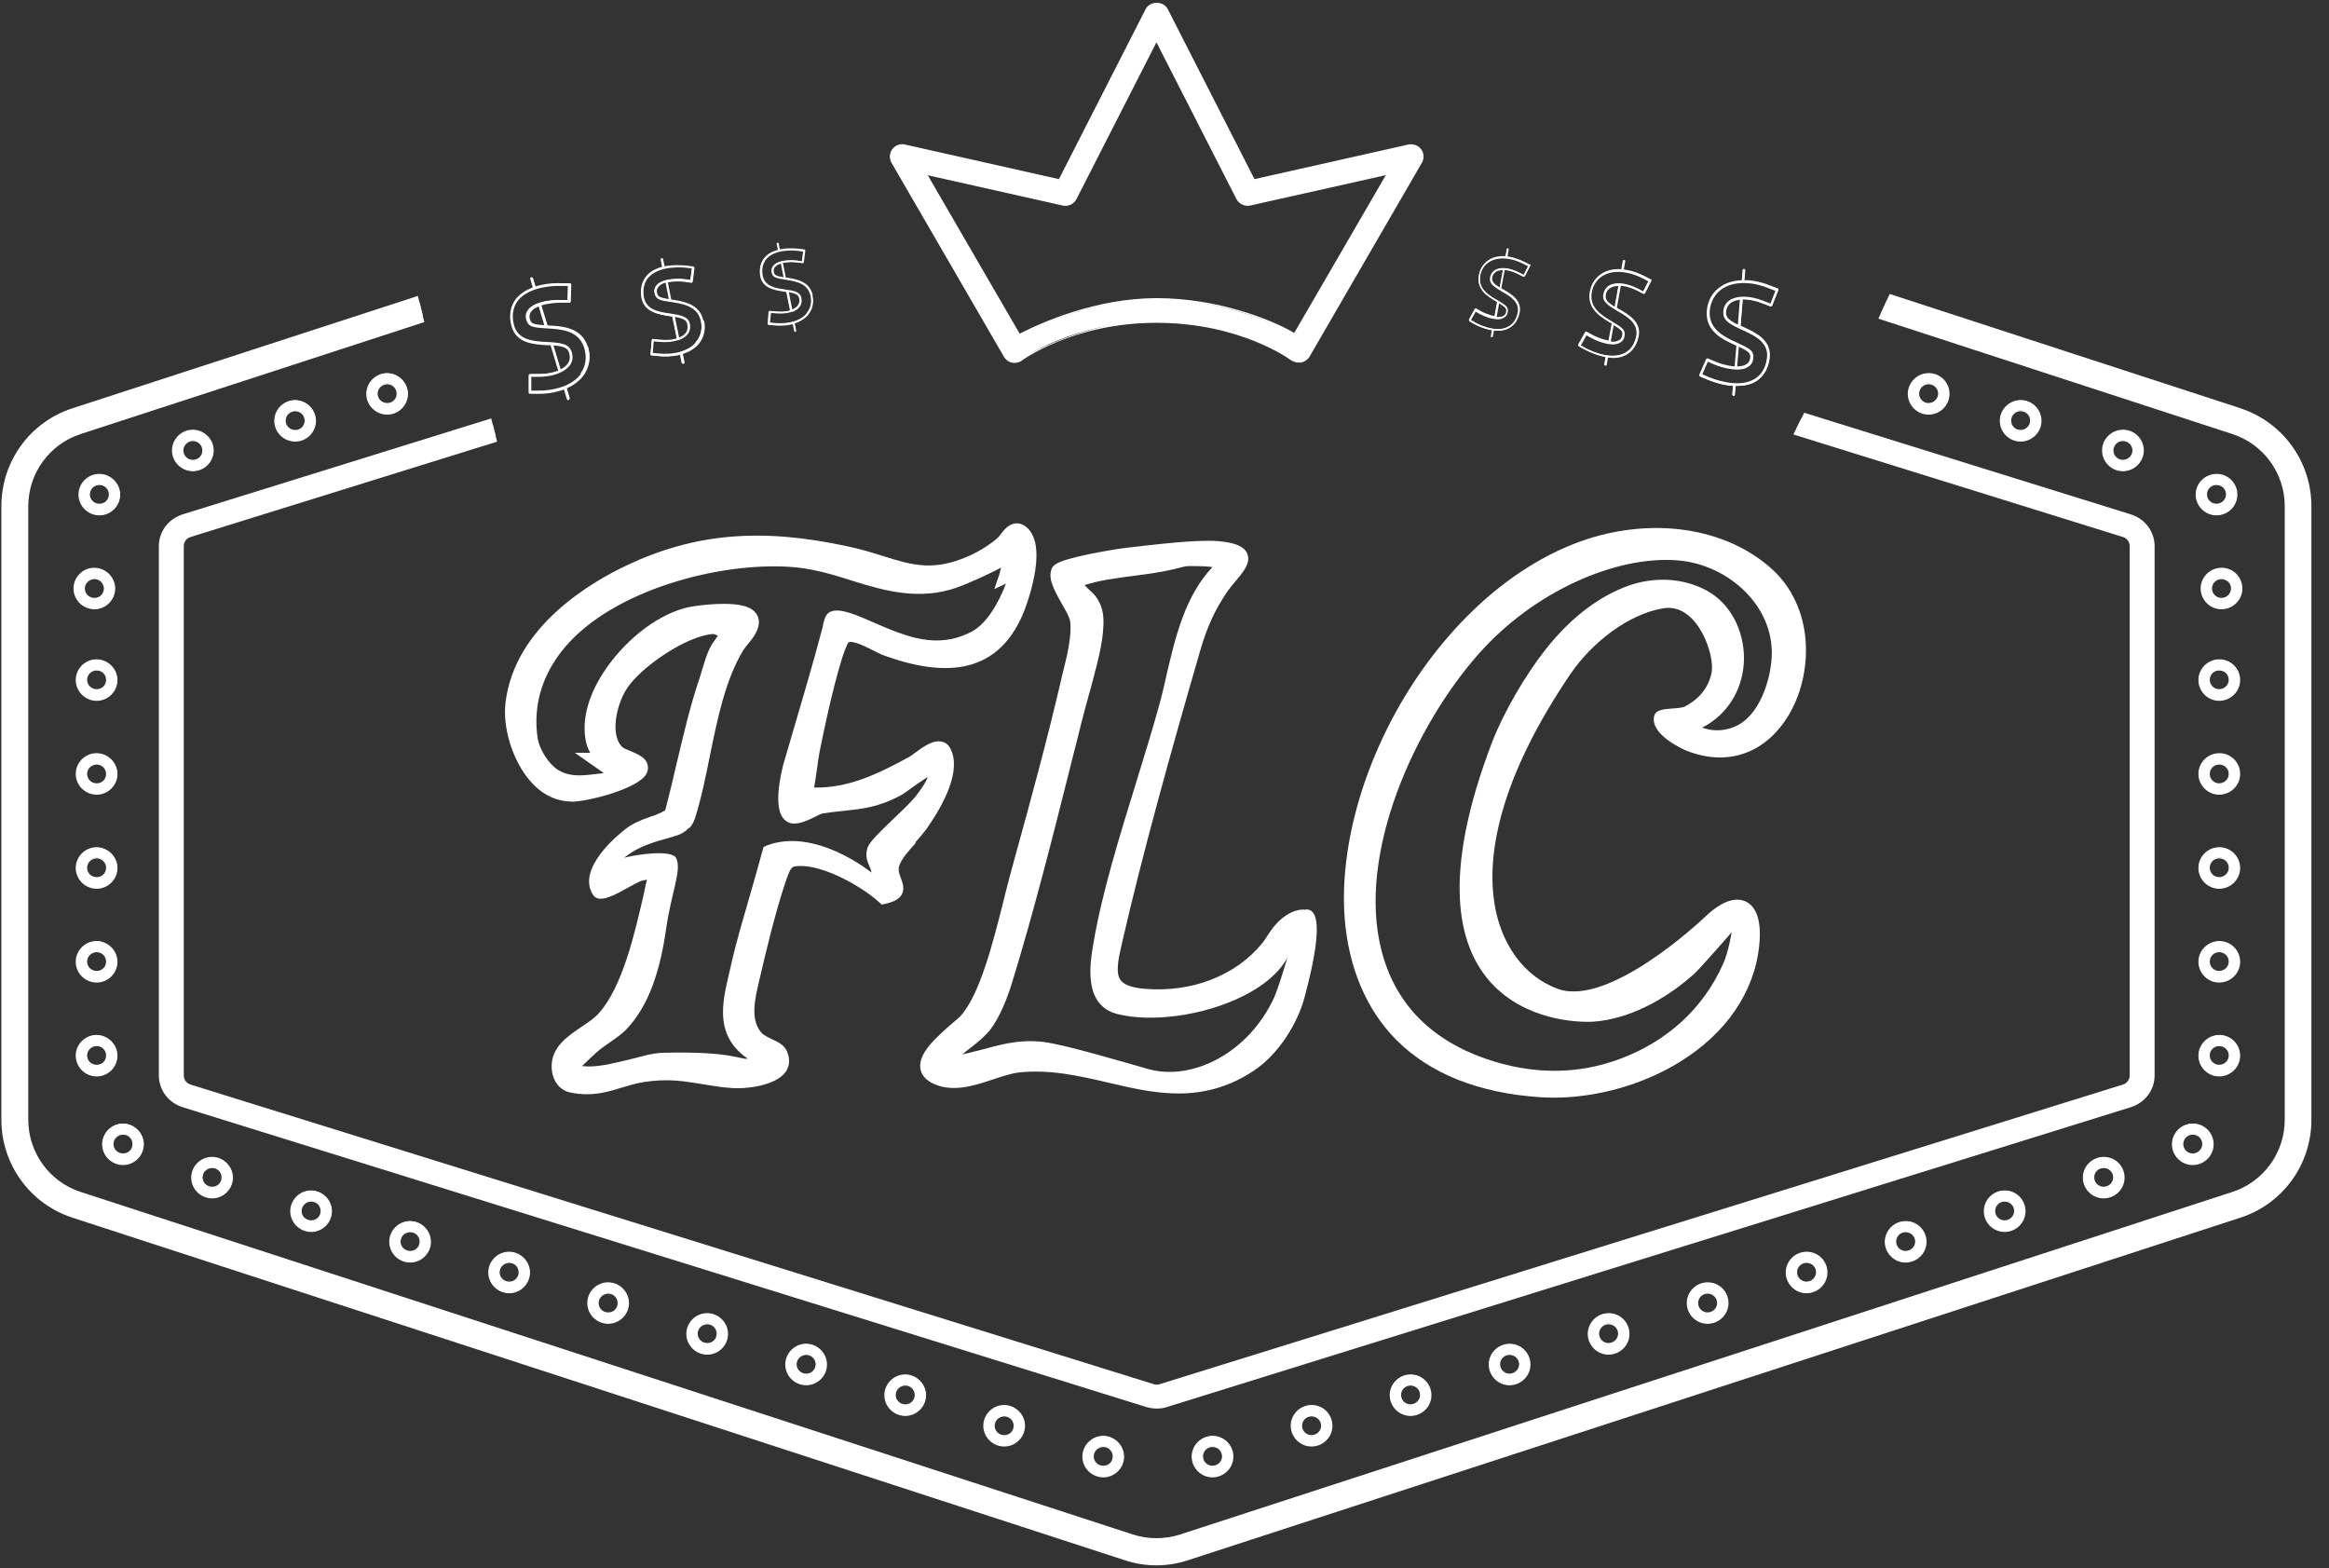 <svg width="101" height="68" viewBox="0 0 101 68" fill="none" xmlns="http://www.w3.org/2000/svg">
<rect x="0" y="0" width="101" height="68" fill="#333333" stroke="none"/>
<path d="M39.684 36.539C39.866 36.336 40.038 36.132 40.177 35.95C40.926 34.879 41.708 33.413 41.215 32.46C41.108 32.256 40.959 32.181 40.841 32.16C40.466 32.074 40.048 32.374 39.684 32.642C39.577 32.727 39.47 32.802 39.406 32.834C38.089 33.552 36.793 34.183 35.305 34.151C35.348 33.894 35.391 33.637 35.423 33.391C35.466 33.081 35.508 32.759 35.573 32.449C35.937 30.639 36.451 28.487 36.772 27.888C36.868 27.706 37.543 28.038 37.853 28.198C38.035 28.294 38.217 28.38 38.367 28.434C41.483 29.558 43.464 28.916 44.428 26.463C44.588 26.046 44.803 25.361 44.899 24.707C45.027 23.819 44.899 23.198 44.535 22.877C44.374 22.737 44.214 22.684 44.042 22.695C43.742 22.727 43.539 22.973 43.389 23.176C43.336 23.251 43.271 23.326 43.228 23.358C42.897 23.637 42.5 23.883 42.115 24.065C40.509 24.804 39.577 24.515 38.282 24.108C37.832 23.969 37.329 23.808 36.751 23.69C32.992 22.877 30.133 23.123 27.178 24.515C25.754 25.189 22.317 27.106 21.921 30.479C21.792 31.56 22.231 32.984 22.981 33.852C23.505 34.462 24.084 34.73 24.769 34.762C25.401 34.783 27.735 34.205 28.045 33.53C28.131 33.348 28.099 33.198 28.067 33.102C27.96 32.824 27.638 32.695 27.339 32.567C27.199 32.513 27.017 32.438 26.964 32.374C26.45 31.817 26.75 30.554 27.157 29.901C27.735 28.958 29.78 27.556 30.936 27.491C30.958 27.491 31.011 27.513 31.054 27.534C31.076 27.534 31.108 27.556 31.129 27.566C31.108 27.599 31.086 27.631 31.065 27.663C30.958 27.813 30.84 27.973 30.754 28.166C30.637 28.412 30.551 28.701 30.465 28.99C30.433 29.108 30.39 29.237 30.358 29.344C29.93 30.596 29.63 31.903 29.33 33.166C29.18 33.819 29.02 34.483 28.848 35.136C28.645 35.265 28.409 35.35 28.152 35.436C27.82 35.554 27.478 35.682 27.167 35.918C26.835 36.164 24.972 37.674 25.722 38.809C25.989 39.216 26.718 38.777 27.317 38.445C27.499 38.349 27.692 38.242 27.778 38.209C27.863 38.177 27.96 38.166 28.056 38.145C28.013 38.316 27.97 38.498 27.938 38.681C27.542 40.415 27.007 42.781 25.968 43.938C25.775 44.152 25.508 44.334 25.218 44.527C24.598 44.944 23.901 45.415 23.923 46.283C23.944 46.839 24.244 47.257 24.694 47.364C24.962 47.428 25.218 47.45 25.454 47.45C26.011 47.45 26.482 47.31 26.932 47.171C27.253 47.075 27.596 46.968 27.96 46.914C28.988 46.764 29.662 46.882 30.454 47.011C30.851 47.075 31.258 47.15 31.75 47.182C32.296 47.225 33.624 47.107 34.074 46.475C34.202 46.293 34.309 45.983 34.116 45.565C33.999 45.308 33.731 45.18 33.474 45.062C33.292 44.976 33.099 44.88 33.003 44.762C32.532 44.195 32.735 43.327 32.917 42.556C32.939 42.482 32.949 42.396 32.971 42.321C33.153 41.539 33.613 39.58 34.063 38.252L34.095 38.166C34.159 37.974 34.277 37.61 34.427 37.578C35.444 37.374 37.275 38.349 38.132 39.13L38.239 39.227L38.378 39.194C38.774 39.109 38.999 38.98 39.106 38.788C39.235 38.552 39.149 38.306 39.074 38.092C38.999 37.899 38.935 37.727 38.999 37.535C39.095 37.235 39.427 36.871 39.716 36.55L39.684 36.539ZM29.898 35.907C30.015 35.779 30.09 35.629 30.144 35.468C30.412 34.622 30.604 33.68 30.786 32.77C31.118 31.143 31.461 29.462 32.243 28.177C32.264 28.145 32.328 28.07 32.382 27.995C32.628 27.706 32.949 27.309 32.907 26.902C32.885 26.721 32.789 26.56 32.628 26.442C32.125 26.046 30.647 26.206 30.133 26.282C28.902 26.442 27.488 27.395 26.471 28.733C25.625 29.847 25.24 30.993 25.379 31.978C25.411 32.235 25.486 32.449 25.593 32.642H24.929L26.182 33.52C26.086 33.541 26 33.552 25.947 33.552C25.561 33.584 24.79 33.766 24.191 33.38C23.773 33.113 23.398 32.481 23.323 32.053C23.077 30.522 23.57 29.044 24.705 27.834C26.964 25.425 31.557 24.322 34.502 24.601C35.358 24.686 36.183 24.932 36.975 25.189C38.421 25.639 39.898 26.046 41.526 25.468C41.944 25.318 42.982 24.857 43.41 24.611C43.389 24.718 43.357 24.836 43.336 24.911L43.121 25.543L43.625 25.307C43.282 26.206 42.757 27.074 42.126 27.395C40.627 28.177 39.288 27.599 37.875 26.988C37.468 26.817 36.74 26.463 36.279 26.474C35.819 26.485 35.776 26.774 35.69 27.095V27.138C35.466 27.995 35.219 28.873 34.973 29.718C34.663 30.779 33.956 33.198 33.956 33.198C33.442 35.318 34.009 35.64 34.331 35.704C34.652 35.768 35.134 35.522 35.358 35.415C35.455 35.361 35.583 35.297 35.626 35.286C35.99 35.222 36.311 35.19 36.622 35.158C37.414 35.072 38.089 35.008 39.074 34.483C39.17 34.43 39.309 34.333 39.556 34.151C39.716 34.033 40.016 33.83 40.23 33.691C40.155 33.937 39.963 34.183 39.802 34.408C39.62 34.676 39.181 35.094 38.753 35.5C38.132 36.1 37.736 36.475 37.629 36.742C37.436 37.278 37.789 37.599 37.789 37.835C37.789 37.835 35.337 35.832 33.217 36.678L33.11 36.732L33.078 36.849C32.907 37.492 32.714 38.145 32.532 38.788C32.243 39.794 31.932 40.822 31.707 41.828C31.397 43.22 30.84 44.805 32.425 45.908C32.114 45.961 31.75 45.576 28.752 45.651C28.249 45.662 27.692 45.854 27.221 45.961C26.546 46.111 25.893 46.304 25.24 46.229C25.433 46.047 25.861 45.608 26.172 45.394C26.589 45.105 26.942 44.859 27.114 44.687C28.184 43.606 28.645 41.957 28.881 40.319C29.116 38.67 29.566 37.76 29.33 37.224C29.159 36.828 27.671 37.042 27.071 37.192C27.885 36.539 28.827 36.421 29.416 36.207C29.587 36.143 29.748 36.036 29.876 35.897L29.898 35.907Z" fill="white"/>
<path d="M44.364 23.144C45.038 23.733 44.374 25.681 44.085 26.42C43.014 29.14 40.766 29.076 38.389 28.219C37.843 28.026 36.751 27.234 36.44 27.812C36.022 28.583 35.412 31.453 35.219 32.449C35.08 33.123 35.027 33.798 34.888 34.472C36.579 34.633 38.035 33.926 39.47 33.145C39.824 32.952 40.627 32.138 40.894 32.652C41.355 33.551 40.391 35.104 39.877 35.853C39.535 36.346 38.828 36.956 38.635 37.502C38.389 38.23 39.374 38.734 38.228 38.98C37.372 38.198 35.444 37.128 34.277 37.363C33.924 37.427 33.795 37.941 33.699 38.23C33.303 39.398 32.885 41.111 32.596 42.321C32.403 43.166 32.061 44.269 32.682 45.008C32.971 45.351 33.613 45.436 33.763 45.747C34.256 46.785 32.339 47.021 31.686 46.957C30.251 46.839 29.437 46.454 27.842 46.689C26.696 46.861 26.011 47.396 24.747 47.107C24.384 47.021 24.201 46.668 24.191 46.304C24.159 45.222 25.465 44.89 26.097 44.184C27.381 42.749 27.895 39.676 28.356 37.834C28.11 37.898 27.842 37.92 27.606 37.995C27.082 38.166 25.465 39.301 25.915 37.834C26.118 37.149 27.007 36.367 27.349 36.121C27.885 35.725 28.506 35.736 29.02 35.372C29.534 33.423 29.898 31.41 30.551 29.493C31.204 27.577 30.787 28.68 30.947 28.348C31.118 27.984 31.407 27.727 31.547 27.352C31.258 27.502 31.076 27.256 30.851 27.266C29.63 27.33 27.489 28.776 26.846 29.814C26.407 30.532 26.054 31.935 26.696 32.63C26.953 32.909 27.938 33.005 27.724 33.476C27.499 33.958 25.326 34.494 24.79 34.483C23.045 34.419 22.049 32.127 22.231 30.585C22.552 27.887 24.908 25.939 27.253 24.836C30.401 23.358 33.281 23.305 36.644 24.033C38.86 24.514 39.898 25.435 42.19 24.386C42.597 24.193 43.025 23.925 43.368 23.636C43.614 23.433 43.967 22.758 44.396 23.133L44.364 23.144ZM26.568 37.727C27.082 37.278 28.324 37.128 28.977 37.245C29.309 37.31 29.223 37.609 29.17 37.866C28.677 39.986 28.442 42.963 26.868 44.548C26.503 44.912 24.972 45.907 24.812 46.154C24.651 46.4 24.769 46.379 24.887 46.432C26.064 46.925 27.339 46.079 28.591 45.993C29.18 45.95 30.133 45.94 30.712 45.993C31.461 46.068 32.81 46.304 32.874 46.09C32.939 45.875 32.746 45.865 32.66 45.811C31.215 44.815 31.6 43.445 31.943 41.935C32.318 40.297 32.896 38.52 33.324 36.892C35.123 36.153 36.686 37.395 38.078 38.145C38.164 37.931 37.736 37.481 37.811 36.903C37.886 36.325 39.577 35.211 39.995 34.601C40.263 34.215 40.52 33.787 40.477 33.305C40.477 33.305 39.149 34.13 38.892 34.269C37.586 34.954 36.825 34.815 35.53 35.04C35.262 35.083 34.534 35.661 34.266 35.329C33.806 34.74 34.245 33.444 34.331 33.08C34.77 31.121 35.423 29.204 35.905 27.245C35.98 26.945 36.205 26.72 36.472 26.795C38.41 27.48 40.145 28.776 42.211 27.695C43.196 27.18 43.85 25.628 44.107 24.589C44.107 24.589 43.56 24.996 43.539 25.018C43.614 24.793 44.139 23.69 44.128 23.701C44.128 23.701 43.539 24.236 43.239 24.397C42.854 24.6 41.815 25.061 41.365 25.221C38.956 26.078 36.879 24.525 34.459 24.29C30.123 23.872 22.135 26.527 23.024 32.074C23.099 32.534 23.527 33.23 23.902 33.53C24.94 34.365 26.686 33.584 26.686 33.573L25.765 32.909L26.15 32.973C25.818 32.706 25.658 32.416 25.604 31.988C25.294 29.772 28.056 27.031 30.166 26.57C30.615 26.474 32.136 26.517 32.403 26.72C32.917 27.106 32.093 27.823 31.932 28.08C30.669 30.179 30.54 33.177 29.78 35.522C29.748 35.629 29.684 35.725 29.609 35.8C29.534 35.875 29.437 35.939 29.33 35.971L28.27 36.325C28.27 36.325 26.728 36.839 26.589 37.717L26.568 37.727Z" fill="white"/>
<path d="M78.306 27.822C78.22 26.558 77.695 25.445 76.839 24.674C75.083 23.089 72.406 22.522 69.676 23.143C66.581 23.85 63.529 26.205 61.302 29.599C59.182 32.833 58.069 36.666 58.315 39.836C58.486 41.966 59.257 43.786 60.553 45.093C62.02 46.56 64.108 47.395 66.774 47.577C66.967 47.587 67.17 47.598 67.374 47.598C69.237 47.598 71.239 47.041 72.834 46.056C74.858 44.814 76.089 43.016 76.293 40.981C76.421 39.718 76.046 39.257 75.715 39.097C75.383 38.936 74.804 38.925 73.916 39.782C73.723 39.964 69.783 43.658 67.577 42.887C64.847 41.923 62.609 37.341 68.091 29.246C69.076 27.8 70.661 26.623 72.128 26.377C73.616 26.13 74.376 28.411 74.226 29.16C74.098 29.814 73.691 30.317 73.059 30.638C72.952 30.692 72.695 30.713 72.502 30.724C72.117 30.756 71.796 30.777 71.731 31.066C71.56 31.88 73.07 32.522 73.091 32.533C74.847 33.251 76.496 32.715 77.513 31.098C78.102 30.167 78.381 28.978 78.306 27.822ZM73.477 42.223C73.744 41.977 75.094 40.435 75.094 40.424C75.094 40.424 74.965 41.27 74.73 41.784C73.862 43.754 72.267 45.157 70.307 45.896C68.423 46.613 66.442 46.613 64.386 45.896C61.998 45.05 60.489 43.476 59.91 41.217C58.829 37.02 61.356 31.473 64.14 28.336C66.517 25.659 70.061 24.085 72.749 24.299C75.019 24.481 77.064 26.387 76.817 28.689C76.7 29.835 76.154 31.12 75.243 31.505C74.89 31.655 74.387 31.762 73.809 31.548C73.83 31.548 73.841 31.537 73.862 31.527C74.954 30.959 75.629 29.814 75.629 28.539C75.629 27.308 75.019 26.13 73.969 25.584C72.941 25.049 71.721 25.006 70.607 25.402C69.408 25.841 68.198 26.687 67.041 28.143C66.142 29.278 65.211 30.884 64.707 32.18C60.285 43.754 67.545 44.407 69.129 44.3C70.575 44.193 72.149 43.412 73.466 42.234L73.477 42.223Z" fill="white"/>
<path d="M74.173 40.05C75.116 39.011 76.144 39.247 75.962 41.013C75.522 45.264 70.586 47.63 66.732 47.363C52.609 46.367 59.172 25.863 69.666 23.475C72.032 22.94 74.719 23.261 76.583 24.942C79.602 27.672 77.418 33.968 73.188 32.244C72.824 32.094 71.925 31.645 72.021 31.184C72.053 31.013 72.792 31.12 73.113 30.959C74.794 30.113 74.848 28.111 73.724 26.784L74.195 26.88C72.16 24.931 69.184 27.244 67.824 29.128C65.811 31.923 63.327 37.277 64.751 40.425C67.438 46.356 73.049 41.313 74.184 40.06L74.173 40.05ZM63.734 28.122C59.558 32.812 56.163 43.337 64.226 46.196C68.509 47.716 73.135 46.153 75.009 41.923C76.882 37.694 75.415 40.788 75.223 40.028C74.345 40.457 73.884 41.313 73.167 41.956C70.715 44.151 67.428 44.761 64.965 42.245C62.802 40.028 63.98 34.921 65.061 32.34C66.314 29.364 69.976 24.01 73.766 25.98C75.887 27.073 75.758 30.231 73.681 31.313C73.424 31.441 73.745 31.013 73.499 31.131C73.253 31.248 73.156 31.441 72.888 31.409C74.859 32.929 76.957 31.163 77.193 29C77.45 26.569 76.422 24.931 74.109 24.182C74.109 24.182 68.916 22.308 63.744 28.122H63.734Z" fill="white"/>
<path d="M56.66 39.451C56.039 39.365 55.407 39.89 55.064 40.425C54.957 40.586 54.85 40.757 54.732 40.907C53.576 42.32 51.67 43.048 49.636 42.877C49.09 42.834 48.747 42.706 48.597 42.502C48.372 42.202 48.49 41.603 48.651 40.918C49.55 36.988 50.803 32.512 52.034 28.262C52.345 27.18 52.687 26.441 53.233 25.638C53.33 25.499 53.458 25.349 53.576 25.21C53.919 24.803 54.251 24.407 54.09 24.011C53.961 23.7 53.576 23.529 52.826 23.465C51.938 23.39 50.107 23.604 48.758 23.765C48.458 23.797 47.237 24.011 46.777 24.129C46.081 24.3 45.727 24.418 45.62 24.632C45.428 25.049 45.685 25.542 46.038 26.163C46.199 26.441 46.38 26.763 46.402 26.913C46.498 27.501 46.284 28.401 46.102 29.129C46.07 29.257 46.038 29.375 46.017 29.482C45.428 32.02 44.71 34.664 44.004 37.213L43.789 38.005C43.704 38.305 43.618 38.669 43.522 39.054C43.083 40.789 42.494 43.166 41.637 44.076C41.573 44.141 41.444 44.248 41.294 44.376C40.513 45.051 39.817 45.704 39.913 46.335C39.945 46.539 40.074 46.817 40.513 47.01C41.359 47.374 42.258 47.074 43.061 46.807C43.457 46.678 43.832 46.55 44.175 46.507C45.524 46.357 46.82 46.657 48.062 46.946C49.057 47.181 50.075 47.417 51.113 47.417C52.152 47.417 53.255 47.171 54.368 46.432C55.482 45.693 56.274 44.344 56.563 43.284C57.591 39.483 56.885 39.461 56.649 39.429L56.66 39.451ZM50.578 29.322C50.471 29.803 50.364 30.253 50.235 30.703C49.957 31.709 49.625 32.769 49.282 33.894C48.543 36.281 47.783 38.744 47.419 40.896C47.269 41.774 46.959 43.584 48.447 43.969C49.914 44.344 52.184 44.055 53.897 43.198L53.961 43.166C54.55 42.866 55.075 42.492 55.461 42.053C55.61 41.881 55.728 41.71 55.825 41.539C55.632 42.192 55.386 42.973 55.246 43.273C54.143 45.661 51.702 46.892 49.796 46.357C48.94 46.121 46.177 45.286 45.224 45.179C44.1 45.051 43.233 45.35 42.515 45.532C42.258 45.597 42.001 45.661 41.733 45.725C41.851 45.618 41.99 45.511 42.13 45.404C42.408 45.19 42.697 44.954 42.922 44.676C43.372 44.108 43.693 43.241 43.886 42.62C44.828 39.569 45.674 36.206 46.488 32.962C46.638 32.373 46.787 31.795 46.927 31.217C47.002 30.938 47.087 30.607 47.184 30.264C47.451 29.29 47.762 28.187 47.826 27.459C47.88 26.87 47.901 26.377 47.494 25.831C47.441 25.767 47.366 25.692 47.269 25.606C47.205 25.553 47.109 25.456 47.034 25.371C47.698 25.157 48.404 25.071 49.132 24.974C49.711 24.899 50.31 24.825 50.888 24.685L51.317 24.578C51.402 24.557 51.499 24.546 51.584 24.546C51.938 24.546 52.27 24.546 52.58 24.589C51.381 25.863 50.974 27.619 50.578 29.311V29.322Z" fill="white"/>
<path d="M56.562 39.73C56.722 39.752 56.862 39.869 56.894 40.019C57.054 40.801 56.433 42.707 56.23 43.253C55.823 44.345 55.138 45.608 54.142 46.262C50.684 48.542 47.718 45.812 44.109 46.219C43.028 46.337 41.807 47.225 40.661 46.733C39.312 46.144 41.454 44.763 41.861 44.334C42.964 43.157 43.552 39.912 44.002 38.242C44.762 35.458 45.651 32.492 46.304 29.687C46.475 28.927 46.807 27.631 46.679 26.871C46.593 26.357 45.683 25.286 45.855 24.826C46.144 24.076 51.658 23.701 52.718 23.798C54.624 23.969 53.435 24.772 52.921 25.532C52.311 26.421 51.99 27.203 51.69 28.241C50.534 32.246 49.227 36.871 48.306 40.908C47.985 42.3 47.921 43.082 49.548 43.221C51.551 43.392 53.596 42.718 54.881 41.144C55.395 40.523 55.62 39.623 56.573 39.73H56.562ZM56.251 40.619C56.251 40.555 56.198 40.501 56.134 40.512C56.026 40.533 55.994 40.64 55.93 40.737C55.673 41.122 55.502 41.54 55.181 41.904C53.799 43.467 50.491 44.12 48.51 43.606C47.289 43.296 47.535 41.786 47.685 40.855C48.221 37.717 49.57 33.97 50.448 30.811C51.048 28.648 51.283 26.057 53.071 24.494C52.225 24.13 51.123 24.408 50.191 24.258L50.769 24.451C49.431 24.772 47.985 24.74 46.69 25.211C46.647 25.233 46.615 25.265 46.615 25.318C46.615 25.554 47.096 25.896 47.214 26.046C47.557 26.507 47.546 26.914 47.493 27.481C47.396 28.445 46.85 30.169 46.593 31.197C45.662 34.88 44.666 38.97 43.552 42.578C43.36 43.21 43.049 44.024 42.632 44.548C42.15 45.159 41.315 45.501 40.961 46.187C42.46 45.983 43.584 45.405 45.148 45.512C48.146 45.716 52.311 49.238 55.459 43.424C55.63 43.103 56.283 41.122 56.273 40.619H56.251Z" fill="white"/>
<path d="M97.164 17.704L81.949 12.747C81.788 13.1 81.617 13.464 81.457 13.817L96.8 18.818C98.16 19.257 99.081 20.52 99.081 21.955V48.552C99.081 49.986 98.16 51.25 96.8 51.689L51.176 66.54C50.501 66.754 49.795 66.754 49.131 66.54L3.506 51.689C2.147 51.25 1.226 49.986 1.226 48.552V21.955C1.226 20.52 2.147 19.257 3.506 18.818L18.4 13.967C18.304 13.593 18.218 13.207 18.122 12.832L3.142 17.704C1.29 18.304 0.059 20.017 0.059 21.955V48.552C0.059 50.49 1.301 52.203 3.142 52.803L48.767 67.653C49.216 67.803 49.688 67.878 50.148 67.878C50.608 67.878 51.08 67.803 51.529 67.653L97.154 52.803C99.006 52.203 100.237 50.49 100.237 48.552V21.955C100.237 20.017 98.995 18.304 97.154 17.704H97.164Z" fill="white"/>
<path d="M97.079 17.981L81.831 13.013C81.746 13.195 81.671 13.366 81.585 13.548L96.897 18.538C98.385 19.019 99.381 20.39 99.381 21.953V48.55C99.381 50.113 98.385 51.484 96.897 51.965L51.272 66.817C50.544 67.052 49.773 67.052 49.045 66.817L3.421 51.965C1.932 51.484 0.937 50.113 0.937 48.55V21.953C0.937 20.39 1.932 19.019 3.421 18.538L18.336 13.687C18.293 13.494 18.24 13.312 18.197 13.12L3.239 17.991C1.515 18.559 0.348 20.154 0.348 21.964V48.561C0.348 50.381 1.504 51.976 3.239 52.533L48.863 67.384C49.291 67.523 49.72 67.587 50.159 67.587C50.598 67.587 51.026 67.523 51.454 67.384L97.079 52.533C98.803 51.965 99.97 50.37 99.97 48.561V21.964C99.97 20.144 98.813 18.548 97.079 17.991V17.981Z" fill="white"/>
<path d="M92.388 22.299L78.243 17.898C78.082 18.208 77.933 18.519 77.772 18.84L92.056 23.284C92.238 23.337 92.356 23.498 92.356 23.68V46.636C92.356 46.818 92.238 46.979 92.056 47.032L50.297 60.02C50.211 60.052 50.115 60.052 50.029 60.02L8.27 47.032C8.088 46.979 7.97 46.818 7.97 46.636V23.68C7.97 23.498 8.088 23.337 8.27 23.284L21.558 19.151C21.472 18.819 21.387 18.487 21.301 18.144L7.938 22.299C7.306 22.491 6.889 23.048 6.889 23.68V46.636C6.889 47.268 7.306 47.825 7.938 48.017L49.686 61.005C49.836 61.048 49.997 61.08 50.157 61.08C50.318 61.08 50.479 61.059 50.629 61.005L92.388 48.017C93.019 47.825 93.437 47.268 93.437 46.636V23.68C93.437 23.048 93.019 22.491 92.388 22.299Z" fill="white"/>
<path d="M92.303 22.545L78.126 18.134C78.051 18.294 77.966 18.444 77.891 18.605L92.142 23.038C92.431 23.123 92.635 23.391 92.635 23.68V46.636C92.635 46.925 92.442 47.193 92.142 47.279L50.383 60.267C50.244 60.309 50.083 60.309 49.944 60.267L8.185 47.279C7.896 47.182 7.693 46.925 7.693 46.636V23.68C7.693 23.391 7.885 23.123 8.185 23.038L21.494 18.894C21.452 18.723 21.409 18.562 21.366 18.391L8.025 22.545C7.511 22.706 7.157 23.166 7.157 23.68V46.636C7.157 47.15 7.5 47.611 8.025 47.771L49.783 60.759C49.912 60.802 50.041 60.824 50.169 60.824C50.297 60.824 50.426 60.802 50.554 60.759L92.314 47.771C92.828 47.611 93.181 47.15 93.181 46.636V23.68C93.181 23.166 92.838 22.706 92.314 22.545H92.303Z" fill="white"/>
<path d="M16.795 17.947C16.313 17.947 15.917 17.551 15.917 17.069C15.917 16.587 16.313 16.191 16.795 16.191C17.277 16.191 17.673 16.587 17.673 17.069C17.673 17.551 17.277 17.947 16.795 17.947ZM16.795 16.63C16.549 16.63 16.356 16.823 16.356 17.069C16.356 17.316 16.549 17.508 16.795 17.508C17.041 17.508 17.234 17.316 17.234 17.069C17.234 16.823 17.041 16.63 16.795 16.63Z" fill="white"/>
<path d="M16.794 17.98C16.291 17.98 15.884 17.573 15.884 17.081C15.884 16.588 16.291 16.181 16.783 16.181C17.276 16.181 17.693 16.588 17.693 17.081C17.693 17.573 17.287 17.98 16.794 17.98ZM16.783 16.224C16.312 16.224 15.937 16.61 15.937 17.07C15.937 17.53 16.323 17.916 16.794 17.916C17.265 17.916 17.64 17.53 17.64 17.07C17.64 16.61 17.254 16.224 16.783 16.224ZM16.794 17.541C16.537 17.541 16.323 17.338 16.323 17.081C16.323 16.824 16.537 16.62 16.794 16.62C17.051 16.62 17.254 16.824 17.254 17.081C17.254 17.338 17.051 17.541 16.794 17.541ZM16.794 16.663C16.569 16.663 16.376 16.845 16.376 17.07C16.376 17.295 16.558 17.477 16.794 17.477C17.029 17.477 17.201 17.295 17.201 17.07C17.201 16.845 17.019 16.663 16.794 16.663Z" fill="white"/>
<path d="M12.804 19.116C12.322 19.116 11.926 18.72 11.926 18.238C11.926 17.756 12.322 17.36 12.804 17.36C13.286 17.36 13.682 17.756 13.682 18.238C13.682 18.72 13.286 19.116 12.804 19.116ZM12.804 17.81C12.557 17.81 12.365 18.003 12.365 18.249C12.365 18.495 12.557 18.688 12.804 18.688C13.05 18.688 13.243 18.495 13.243 18.249C13.243 18.003 13.05 17.81 12.804 17.81Z" fill="white"/>
<path d="M12.804 19.149C12.3 19.149 11.894 18.742 11.894 18.249C11.894 17.757 12.3 17.35 12.793 17.35C13.286 17.35 13.703 17.757 13.703 18.249C13.703 18.742 13.296 19.149 12.804 19.149ZM12.793 17.393C12.322 17.393 11.947 17.778 11.947 18.239C11.947 18.699 12.333 19.085 12.804 19.085C13.275 19.085 13.65 18.699 13.65 18.239C13.65 17.778 13.264 17.393 12.793 17.393ZM12.804 18.71C12.547 18.71 12.333 18.506 12.333 18.249C12.333 17.992 12.547 17.789 12.804 17.789C13.061 17.789 13.264 17.992 13.264 18.249C13.264 18.506 13.061 18.71 12.804 18.71ZM12.804 17.832C12.579 17.832 12.386 18.014 12.386 18.239C12.386 18.463 12.568 18.645 12.804 18.645C13.039 18.645 13.211 18.463 13.211 18.239C13.211 18.014 13.028 17.832 12.804 17.832Z" fill="white"/>
<path d="M8.366 20.412C7.884 20.412 7.488 20.016 7.488 19.534C7.488 19.052 7.884 18.656 8.366 18.656C8.848 18.656 9.244 19.052 9.244 19.534C9.244 20.016 8.848 20.412 8.366 20.412ZM8.366 19.095C8.12 19.095 7.927 19.288 7.927 19.534C7.927 19.78 8.12 19.973 8.366 19.973C8.613 19.973 8.805 19.78 8.805 19.534C8.805 19.288 8.613 19.095 8.366 19.095Z" fill="white"/>
<path d="M8.368 20.433C7.865 20.433 7.458 20.026 7.458 19.533C7.458 19.041 7.865 18.634 8.357 18.634C8.85 18.634 9.268 19.041 9.268 19.533C9.268 20.026 8.861 20.433 8.368 20.433ZM8.357 18.687C7.886 18.687 7.512 19.073 7.512 19.533C7.512 19.994 7.897 20.379 8.368 20.379C8.839 20.379 9.214 19.994 9.214 19.533C9.214 19.073 8.829 18.687 8.357 18.687ZM8.368 19.994C8.111 19.994 7.897 19.79 7.897 19.533C7.897 19.276 8.111 19.073 8.368 19.073C8.625 19.073 8.829 19.276 8.829 19.533C8.829 19.79 8.625 19.994 8.368 19.994ZM8.368 19.126C8.143 19.126 7.951 19.308 7.951 19.533C7.951 19.758 8.133 19.94 8.368 19.94C8.604 19.94 8.775 19.758 8.775 19.533C8.775 19.308 8.593 19.126 8.368 19.126Z" fill="white"/>
<path d="M4.314 22.327C3.832 22.327 3.436 21.931 3.436 21.449C3.436 20.967 3.832 20.571 4.314 20.571C4.795 20.571 5.192 20.967 5.192 21.449C5.192 21.931 4.795 22.327 4.314 22.327ZM4.314 21.01C4.067 21.01 3.875 21.203 3.875 21.449C3.875 21.695 4.067 21.888 4.314 21.888C4.56 21.888 4.753 21.695 4.753 21.449C4.753 21.203 4.56 21.01 4.314 21.01Z" fill="white"/>
<path d="M4.313 22.347C3.81 22.347 3.403 21.94 3.403 21.448C3.403 20.955 3.81 20.549 4.303 20.549C4.795 20.549 5.213 20.955 5.213 21.448C5.213 21.94 4.806 22.347 4.313 22.347ZM4.303 20.591C3.832 20.591 3.457 20.977 3.457 21.437C3.457 21.898 3.842 22.283 4.313 22.283C4.785 22.283 5.159 21.898 5.159 21.437C5.159 20.977 4.774 20.591 4.303 20.591ZM4.313 21.908C4.056 21.908 3.842 21.705 3.842 21.448C3.842 21.191 4.056 20.988 4.313 20.988C4.57 20.988 4.774 21.191 4.774 21.448C4.774 21.705 4.57 21.908 4.313 21.908ZM4.313 21.03C4.089 21.03 3.896 21.212 3.896 21.437C3.896 21.662 4.078 21.844 4.313 21.844C4.549 21.844 4.72 21.662 4.72 21.437C4.72 21.212 4.538 21.03 4.313 21.03Z" fill="white"/>
<path d="M4.097 26.397C3.615 26.397 3.219 26 3.219 25.519C3.219 25.037 3.615 24.641 4.097 24.641C4.579 24.641 4.975 25.037 4.975 25.519C4.975 26 4.579 26.397 4.097 26.397ZM4.097 25.08C3.85 25.08 3.658 25.272 3.658 25.519C3.658 25.765 3.85 25.958 4.097 25.958C4.343 25.958 4.536 25.765 4.536 25.519C4.536 25.272 4.343 25.08 4.097 25.08Z" fill="white"/>
<path d="M4.097 26.419C3.593 26.419 3.187 26.012 3.187 25.52C3.187 25.027 3.593 24.62 4.086 24.62C4.578 24.62 4.996 25.027 4.996 25.52C4.996 26.012 4.589 26.419 4.097 26.419ZM4.086 24.674C3.615 24.674 3.24 25.059 3.24 25.52C3.24 25.98 3.626 26.366 4.097 26.366C4.568 26.366 4.943 25.98 4.943 25.52C4.943 25.059 4.557 24.674 4.086 24.674ZM4.097 25.98C3.84 25.98 3.626 25.777 3.626 25.52C3.626 25.263 3.84 25.059 4.097 25.059C4.354 25.059 4.557 25.263 4.557 25.52C4.557 25.777 4.354 25.98 4.097 25.98ZM4.097 25.113C3.872 25.113 3.679 25.295 3.679 25.52C3.679 25.745 3.861 25.927 4.097 25.927C4.332 25.927 4.504 25.745 4.504 25.52C4.504 25.295 4.322 25.113 4.097 25.113Z" fill="white"/>
<path d="M4.195 30.368C3.714 30.368 3.317 29.972 3.317 29.49C3.317 29.008 3.714 28.612 4.195 28.612C4.677 28.612 5.073 29.008 5.073 29.49C5.073 29.972 4.677 30.368 4.195 30.368ZM4.195 29.051C3.949 29.051 3.756 29.244 3.756 29.49C3.756 29.736 3.949 29.929 4.195 29.929C4.442 29.929 4.634 29.736 4.634 29.49C4.634 29.244 4.442 29.051 4.195 29.051Z" fill="white"/>
<path d="M4.194 30.389C3.691 30.389 3.284 29.982 3.284 29.489C3.284 28.997 3.691 28.59 4.184 28.59C4.676 28.59 5.094 28.997 5.094 29.489C5.094 29.982 4.687 30.389 4.194 30.389ZM4.194 28.633C3.723 28.633 3.348 29.018 3.348 29.478C3.348 29.939 3.734 30.324 4.205 30.324C4.676 30.324 5.051 29.939 5.051 29.478C5.051 29.018 4.665 28.633 4.194 28.633ZM4.194 29.95C3.937 29.95 3.723 29.746 3.723 29.489C3.723 29.232 3.937 29.029 4.194 29.029C4.451 29.029 4.655 29.232 4.655 29.489C4.655 29.746 4.451 29.95 4.194 29.95ZM4.194 29.072C3.969 29.072 3.777 29.254 3.777 29.478C3.777 29.703 3.959 29.885 4.194 29.885C4.43 29.885 4.601 29.703 4.601 29.478C4.601 29.254 4.419 29.072 4.194 29.072Z" fill="white"/>
<path d="M4.195 34.439C3.714 34.439 3.317 34.043 3.317 33.561C3.317 33.079 3.714 32.683 4.195 32.683C4.677 32.683 5.073 33.079 5.073 33.561C5.073 34.043 4.677 34.439 4.195 34.439ZM4.195 33.122C3.949 33.122 3.756 33.315 3.756 33.561C3.756 33.807 3.949 34 4.195 34C4.442 34 4.634 33.807 4.634 33.561C4.634 33.315 4.442 33.122 4.195 33.122Z" fill="white"/>
<path d="M4.194 34.459C3.691 34.459 3.284 34.053 3.284 33.56C3.284 33.067 3.691 32.66 4.184 32.66C4.676 32.66 5.094 33.067 5.094 33.56C5.094 34.053 4.687 34.459 4.194 34.459ZM4.194 32.714C3.723 32.714 3.348 33.099 3.348 33.56C3.348 34.02 3.734 34.406 4.205 34.406C4.676 34.406 5.051 34.02 5.051 33.56C5.051 33.099 4.665 32.714 4.194 32.714ZM4.194 34.02C3.937 34.02 3.723 33.817 3.723 33.56C3.723 33.303 3.937 33.099 4.194 33.099C4.451 33.099 4.655 33.303 4.655 33.56C4.655 33.817 4.451 34.02 4.194 34.02ZM4.194 33.153C3.969 33.153 3.777 33.335 3.777 33.56C3.777 33.785 3.959 33.967 4.194 33.967C4.43 33.967 4.601 33.785 4.601 33.56C4.601 33.335 4.419 33.153 4.194 33.153Z" fill="white"/>
<path d="M4.195 38.508C3.714 38.508 3.317 38.112 3.317 37.63C3.317 37.149 3.714 36.752 4.195 36.752C4.677 36.752 5.073 37.149 5.073 37.63C5.073 38.112 4.677 38.508 4.195 38.508ZM4.195 37.191C3.949 37.191 3.756 37.384 3.756 37.63C3.756 37.877 3.949 38.069 4.195 38.069C4.442 38.069 4.634 37.877 4.634 37.63C4.634 37.384 4.442 37.191 4.195 37.191Z" fill="white"/>
<path d="M4.194 38.539C3.691 38.539 3.284 38.132 3.284 37.639C3.284 37.147 3.691 36.74 4.184 36.74C4.676 36.74 5.094 37.147 5.094 37.639C5.094 38.132 4.687 38.539 4.194 38.539ZM4.194 36.783C3.723 36.783 3.348 37.168 3.348 37.629C3.348 38.089 3.734 38.474 4.205 38.474C4.676 38.474 5.051 38.089 5.051 37.629C5.051 37.168 4.665 36.783 4.194 36.783ZM4.194 38.1C3.937 38.1 3.723 37.896 3.723 37.639C3.723 37.382 3.937 37.179 4.194 37.179C4.451 37.179 4.655 37.382 4.655 37.639C4.655 37.896 4.451 38.1 4.194 38.1ZM4.194 37.222C3.969 37.222 3.777 37.404 3.777 37.629C3.777 37.853 3.959 38.035 4.194 38.035C4.43 38.035 4.601 37.853 4.601 37.629C4.601 37.404 4.419 37.222 4.194 37.222Z" fill="white"/>
<path d="M4.195 42.576C3.714 42.576 3.317 42.179 3.317 41.698C3.317 41.216 3.714 40.82 4.195 40.82C4.677 40.82 5.073 41.216 5.073 41.698C5.073 42.179 4.677 42.576 4.195 42.576ZM4.195 41.269C3.949 41.269 3.756 41.462 3.756 41.708C3.756 41.955 3.949 42.147 4.195 42.147C4.442 42.147 4.634 41.955 4.634 41.708C4.634 41.462 4.442 41.269 4.195 41.269Z" fill="white"/>
<path d="M4.194 42.606C3.691 42.606 3.284 42.199 3.284 41.706C3.284 41.214 3.691 40.807 4.184 40.807C4.676 40.807 5.094 41.214 5.094 41.706C5.094 42.199 4.687 42.606 4.194 42.606ZM4.194 40.85C3.723 40.85 3.348 41.235 3.348 41.696C3.348 42.156 3.734 42.542 4.205 42.542C4.676 42.542 5.051 42.156 5.051 41.696C5.051 41.235 4.665 40.85 4.194 40.85ZM4.194 42.167C3.937 42.167 3.723 41.963 3.723 41.706C3.723 41.449 3.937 41.246 4.194 41.246C4.451 41.246 4.655 41.449 4.655 41.706C4.655 41.963 4.451 42.167 4.194 42.167ZM4.194 41.289C3.969 41.289 3.777 41.471 3.777 41.696C3.777 41.921 3.959 42.103 4.194 42.103C4.43 42.103 4.601 41.921 4.601 41.696C4.601 41.471 4.419 41.289 4.194 41.289Z" fill="white"/>
<path d="M4.195 46.656C3.714 46.656 3.317 46.26 3.317 45.778C3.317 45.297 3.714 44.9 4.195 44.9C4.677 44.9 5.073 45.297 5.073 45.778C5.073 46.26 4.677 46.656 4.195 46.656ZM4.195 45.339C3.949 45.339 3.756 45.532 3.756 45.778C3.756 46.025 3.949 46.217 4.195 46.217C4.442 46.217 4.634 46.025 4.634 45.778C4.634 45.532 4.442 45.339 4.195 45.339Z" fill="white"/>
<path d="M4.194 46.677C3.691 46.677 3.284 46.27 3.284 45.777C3.284 45.285 3.691 44.878 4.184 44.878C4.676 44.878 5.094 45.285 5.094 45.777C5.094 46.27 4.687 46.677 4.194 46.677ZM4.194 44.921C3.723 44.921 3.348 45.306 3.348 45.767C3.348 46.227 3.734 46.612 4.205 46.612C4.676 46.612 5.051 46.227 5.051 45.767C5.051 45.306 4.665 44.921 4.194 44.921ZM4.194 46.238C3.937 46.238 3.723 46.034 3.723 45.777C3.723 45.52 3.937 45.317 4.194 45.317C4.451 45.317 4.655 45.52 4.655 45.777C4.655 46.034 4.451 46.238 4.194 46.238ZM4.194 45.36C3.969 45.36 3.777 45.542 3.777 45.767C3.777 45.991 3.959 46.173 4.194 46.173C4.43 46.173 4.601 45.991 4.601 45.767C4.601 45.542 4.419 45.36 4.194 45.36Z" fill="white"/>
<path d="M5.337 50.487C4.855 50.487 4.459 50.091 4.459 49.609C4.459 49.127 4.855 48.731 5.337 48.731C5.819 48.731 6.215 49.127 6.215 49.609C6.215 50.091 5.819 50.487 5.337 50.487ZM5.337 49.17C5.091 49.17 4.898 49.363 4.898 49.609C4.898 49.855 5.091 50.048 5.337 50.048C5.583 50.048 5.776 49.855 5.776 49.609C5.776 49.363 5.583 49.17 5.337 49.17Z" fill="white"/>
<path d="M5.339 50.52C4.836 50.52 4.429 50.113 4.429 49.62C4.429 49.128 4.836 48.721 5.328 48.721C5.821 48.721 6.238 49.128 6.238 49.62C6.238 50.113 5.831 50.52 5.339 50.52ZM5.328 48.764C4.857 48.764 4.482 49.149 4.482 49.61C4.482 50.07 4.868 50.456 5.339 50.456C5.81 50.456 6.185 50.07 6.185 49.61C6.185 49.149 5.799 48.764 5.328 48.764ZM5.339 50.081C5.082 50.081 4.868 49.877 4.868 49.62C4.868 49.364 5.082 49.16 5.339 49.16C5.596 49.16 5.799 49.364 5.799 49.62C5.799 49.877 5.596 50.081 5.339 50.081ZM5.339 49.203C5.114 49.203 4.921 49.385 4.921 49.61C4.921 49.835 5.103 50.017 5.339 50.017C5.574 50.017 5.746 49.835 5.746 49.61C5.746 49.385 5.564 49.203 5.339 49.203Z" fill="white"/>
<path d="M9.202 51.944C8.72 51.944 8.324 51.548 8.324 51.066C8.324 50.584 8.72 50.188 9.202 50.188C9.684 50.188 10.08 50.584 10.08 51.066C10.08 51.548 9.684 51.944 9.202 51.944ZM9.202 50.627C8.956 50.627 8.763 50.82 8.763 51.066C8.763 51.312 8.956 51.505 9.202 51.505C9.448 51.505 9.641 51.312 9.641 51.066C9.641 50.82 9.448 50.627 9.202 50.627Z" fill="white"/>
<path d="M9.202 51.965C8.699 51.965 8.292 51.558 8.292 51.065C8.292 50.572 8.699 50.166 9.191 50.166C9.684 50.166 10.102 50.572 10.102 51.065C10.102 51.558 9.695 51.965 9.202 51.965ZM9.202 50.219C8.731 50.219 8.356 50.605 8.356 51.065C8.356 51.526 8.742 51.911 9.213 51.911C9.684 51.911 10.059 51.526 10.059 51.065C10.059 50.605 9.673 50.219 9.202 50.219ZM9.202 51.526C8.945 51.526 8.731 51.322 8.731 51.065C8.731 50.808 8.945 50.605 9.202 50.605C9.459 50.605 9.663 50.808 9.663 51.065C9.663 51.322 9.459 51.526 9.202 51.526ZM9.202 50.648C8.977 50.648 8.785 50.83 8.785 51.054C8.785 51.279 8.967 51.461 9.202 51.461C9.438 51.461 9.609 51.279 9.609 51.054C9.609 50.83 9.427 50.648 9.202 50.648Z" fill="white"/>
<path d="M13.498 53.391C13.016 53.391 12.62 52.995 12.62 52.513C12.62 52.031 13.016 51.635 13.498 51.635C13.98 51.635 14.376 52.031 14.376 52.513C14.376 52.995 13.98 53.391 13.498 53.391ZM13.498 52.074C13.252 52.074 13.059 52.267 13.059 52.513C13.059 52.759 13.252 52.952 13.498 52.952C13.744 52.952 13.937 52.759 13.937 52.513C13.937 52.267 13.744 52.074 13.498 52.074Z" fill="white"/>
<path d="M13.497 53.421C12.994 53.421 12.587 53.014 12.587 52.522C12.587 52.029 12.994 51.622 13.486 51.622C13.979 51.622 14.396 52.029 14.396 52.522C14.396 53.014 13.99 53.421 13.497 53.421ZM13.497 51.665C13.026 51.665 12.651 52.05 12.651 52.511C12.651 52.971 13.037 53.357 13.508 53.357C13.979 53.357 14.354 52.971 14.354 52.511C14.354 52.05 13.968 51.665 13.497 51.665ZM13.497 52.982C13.24 52.982 13.026 52.779 13.026 52.522C13.026 52.265 13.24 52.061 13.497 52.061C13.754 52.061 13.957 52.265 13.957 52.522C13.957 52.779 13.754 52.982 13.497 52.982ZM13.497 52.104C13.272 52.104 13.079 52.286 13.079 52.511C13.079 52.736 13.261 52.918 13.497 52.918C13.733 52.918 13.904 52.736 13.904 52.511C13.904 52.286 13.722 52.104 13.497 52.104Z" fill="white"/>
<path d="M17.79 54.715C17.308 54.715 16.912 54.319 16.912 53.837C16.912 53.355 17.308 52.959 17.79 52.959C18.272 52.959 18.668 53.355 18.668 53.837C18.668 54.319 18.272 54.715 17.79 54.715ZM17.79 53.409C17.544 53.409 17.351 53.602 17.351 53.848C17.351 54.094 17.544 54.287 17.79 54.287C18.036 54.287 18.229 54.094 18.229 53.848C18.229 53.602 18.036 53.409 17.79 53.409Z" fill="white"/>
<path d="M17.79 54.748C17.287 54.748 16.88 54.341 16.88 53.849C16.88 53.356 17.287 52.949 17.779 52.949C18.272 52.949 18.689 53.356 18.689 53.849C18.689 54.341 18.283 54.748 17.79 54.748ZM17.79 52.992C17.319 52.992 16.944 53.377 16.944 53.838C16.944 54.298 17.33 54.684 17.801 54.684C18.272 54.684 18.647 54.298 18.647 53.838C18.647 53.377 18.261 52.992 17.79 52.992ZM17.79 54.309C17.533 54.309 17.319 54.105 17.319 53.849C17.319 53.592 17.533 53.388 17.79 53.388C18.047 53.388 18.25 53.592 18.25 53.849C18.25 54.105 18.047 54.309 17.79 54.309ZM17.79 53.431C17.565 53.431 17.372 53.613 17.372 53.838C17.372 54.063 17.555 54.245 17.79 54.245C18.026 54.245 18.197 54.063 18.197 53.838C18.197 53.613 18.015 53.431 17.79 53.431Z" fill="white"/>
<path d="M22.085 56.057C21.603 56.057 21.207 55.661 21.207 55.179C21.207 54.698 21.603 54.301 22.085 54.301C22.567 54.301 22.963 54.698 22.963 55.179C22.963 55.661 22.567 56.057 22.085 56.057ZM22.085 54.74C21.839 54.74 21.646 54.933 21.646 55.179C21.646 55.426 21.839 55.618 22.085 55.618C22.331 55.618 22.524 55.426 22.524 55.179C22.524 54.933 22.331 54.74 22.085 54.74Z" fill="white"/>
<path d="M22.085 56.078C21.582 56.078 21.175 55.671 21.175 55.178C21.175 54.686 21.582 54.279 22.074 54.279C22.567 54.279 22.984 54.686 22.984 55.178C22.984 55.671 22.578 56.078 22.085 56.078ZM22.085 54.333C21.614 54.333 21.239 54.718 21.239 55.178C21.239 55.639 21.625 56.024 22.096 56.024C22.567 56.024 22.942 55.639 22.942 55.178C22.942 54.718 22.556 54.333 22.085 54.333ZM22.085 55.639C21.828 55.639 21.614 55.435 21.614 55.178C21.614 54.921 21.828 54.718 22.085 54.718C22.342 54.718 22.545 54.921 22.545 55.178C22.545 55.435 22.342 55.639 22.085 55.639ZM22.085 54.761C21.86 54.761 21.667 54.943 21.667 55.168C21.667 55.392 21.849 55.575 22.085 55.575C22.32 55.575 22.492 55.392 22.492 55.168C22.492 54.943 22.31 54.761 22.085 54.761Z" fill="white"/>
<path d="M26.378 57.383C25.896 57.383 25.5 56.987 25.5 56.505C25.5 56.023 25.896 55.627 26.378 55.627C26.86 55.627 27.256 56.023 27.256 56.505C27.256 56.987 26.86 57.383 26.378 57.383ZM26.378 56.066C26.132 56.066 25.939 56.259 25.939 56.505C25.939 56.752 26.132 56.944 26.378 56.944C26.624 56.944 26.817 56.752 26.817 56.505C26.817 56.259 26.624 56.066 26.378 56.066Z" fill="white"/>
<path d="M26.378 57.403C25.875 57.403 25.468 56.996 25.468 56.504C25.468 56.011 25.875 55.605 26.367 55.605C26.86 55.605 27.277 56.011 27.277 56.504C27.277 56.996 26.87 57.403 26.378 57.403ZM26.367 55.658C25.896 55.658 25.521 56.044 25.521 56.504C25.521 56.964 25.907 57.35 26.378 57.35C26.849 57.35 27.224 56.964 27.224 56.504C27.224 56.044 26.838 55.658 26.367 55.658ZM26.378 56.975C26.121 56.975 25.907 56.772 25.907 56.515C25.907 56.258 26.121 56.054 26.378 56.054C26.635 56.054 26.838 56.258 26.838 56.515C26.838 56.772 26.635 56.975 26.378 56.975ZM26.378 56.097C26.153 56.097 25.96 56.279 25.96 56.504C25.96 56.729 26.142 56.911 26.378 56.911C26.613 56.911 26.785 56.729 26.785 56.504C26.785 56.279 26.603 56.097 26.378 56.097Z" fill="white"/>
<path d="M30.671 58.71C30.189 58.71 29.793 58.314 29.793 57.832C29.793 57.35 30.189 56.954 30.671 56.954C31.153 56.954 31.549 57.35 31.549 57.832C31.549 58.314 31.153 58.71 30.671 58.71ZM30.671 57.393C30.425 57.393 30.232 57.586 30.232 57.832C30.232 58.078 30.425 58.271 30.671 58.271C30.917 58.271 31.11 58.078 31.11 57.832C31.11 57.586 30.917 57.393 30.671 57.393Z" fill="white"/>
<path d="M30.673 58.742C30.17 58.742 29.763 58.336 29.763 57.843C29.763 57.351 30.17 56.944 30.662 56.944C31.155 56.944 31.572 57.351 31.572 57.843C31.572 58.336 31.165 58.742 30.673 58.742ZM30.662 56.986C30.191 56.986 29.816 57.372 29.816 57.832C29.816 58.293 30.202 58.678 30.673 58.678C31.144 58.678 31.519 58.293 31.519 57.832C31.519 57.372 31.133 56.986 30.662 56.986ZM30.673 58.303C30.416 58.303 30.202 58.1 30.202 57.843C30.202 57.586 30.416 57.383 30.673 57.383C30.93 57.383 31.133 57.586 31.133 57.843C31.133 58.1 30.93 58.303 30.673 58.303ZM30.673 57.426C30.448 57.426 30.255 57.608 30.255 57.832C30.255 58.057 30.437 58.239 30.673 58.239C30.908 58.239 31.08 58.057 31.08 57.832C31.08 57.608 30.898 57.426 30.673 57.426Z" fill="white"/>
<path d="M34.965 60.038C34.483 60.038 34.087 59.642 34.087 59.16C34.087 58.678 34.483 58.282 34.965 58.282C35.447 58.282 35.843 58.678 35.843 59.16C35.843 59.642 35.447 60.038 34.965 60.038ZM34.965 58.732C34.719 58.732 34.526 58.925 34.526 59.171C34.526 59.417 34.719 59.61 34.965 59.61C35.211 59.61 35.404 59.417 35.404 59.171C35.404 58.925 35.211 58.732 34.965 58.732Z" fill="white"/>
<path d="M34.964 60.069C34.461 60.069 34.054 59.662 34.054 59.169C34.054 58.676 34.461 58.27 34.953 58.27C35.446 58.27 35.863 58.676 35.863 59.169C35.863 59.662 35.456 60.069 34.964 60.069ZM34.953 58.312C34.482 58.312 34.107 58.698 34.107 59.158C34.107 59.619 34.493 60.004 34.964 60.004C35.435 60.004 35.81 59.619 35.81 59.158C35.81 58.698 35.424 58.312 34.953 58.312ZM34.964 59.63C34.707 59.63 34.493 59.426 34.493 59.169C34.493 58.912 34.707 58.709 34.964 58.709C35.221 58.709 35.424 58.912 35.424 59.169C35.424 59.426 35.221 59.63 34.964 59.63ZM34.964 58.752C34.739 58.752 34.546 58.934 34.546 59.158C34.546 59.383 34.728 59.565 34.964 59.565C35.199 59.565 35.371 59.383 35.371 59.158C35.371 58.934 35.189 58.752 34.964 58.752Z" fill="white"/>
<path d="M39.261 61.377C38.779 61.377 38.383 60.98 38.383 60.498C38.383 60.017 38.779 59.62 39.261 59.62C39.743 59.62 40.139 60.017 40.139 60.498C40.139 60.98 39.743 61.377 39.261 61.377ZM39.261 60.059C39.015 60.059 38.822 60.252 38.822 60.498C38.822 60.745 39.015 60.938 39.261 60.938C39.507 60.938 39.7 60.745 39.7 60.498C39.7 60.252 39.507 60.059 39.261 60.059Z" fill="white"/>
<path d="M39.261 61.399C38.758 61.399 38.351 60.992 38.351 60.5C38.351 60.007 38.758 59.6 39.25 59.6C39.742 59.6 40.16 60.007 40.16 60.5C40.16 60.992 39.753 61.399 39.261 61.399ZM39.25 59.643C38.779 59.643 38.404 60.029 38.404 60.489C38.404 60.95 38.79 61.335 39.261 61.335C39.732 61.335 40.107 60.95 40.107 60.489C40.107 60.029 39.721 59.643 39.25 59.643ZM39.261 60.96C39.004 60.96 38.79 60.757 38.79 60.5C38.79 60.243 39.004 60.039 39.261 60.039C39.518 60.039 39.721 60.243 39.721 60.5C39.721 60.757 39.518 60.96 39.261 60.96ZM39.261 60.082C39.036 60.082 38.843 60.264 38.843 60.489C38.843 60.714 39.025 60.896 39.261 60.896C39.496 60.896 39.668 60.714 39.668 60.489C39.668 60.264 39.486 60.082 39.261 60.082Z" fill="white"/>
<path d="M43.553 62.702C43.071 62.702 42.675 62.306 42.675 61.824C42.675 61.343 43.071 60.946 43.553 60.946C44.035 60.946 44.431 61.343 44.431 61.824C44.431 62.306 44.035 62.702 43.553 62.702ZM43.553 61.385C43.306 61.385 43.114 61.578 43.114 61.824C43.114 62.071 43.306 62.263 43.553 62.263C43.799 62.263 43.992 62.071 43.992 61.824C43.992 61.578 43.799 61.385 43.553 61.385Z" fill="white"/>
<path d="M43.552 62.725C43.048 62.725 42.642 62.318 42.642 61.826C42.642 61.333 43.048 60.926 43.541 60.926C44.034 60.926 44.451 61.333 44.451 61.826C44.451 62.318 44.044 62.725 43.552 62.725ZM43.541 60.98C43.07 60.98 42.695 61.365 42.695 61.826C42.695 62.286 43.081 62.671 43.552 62.671C44.023 62.671 44.398 62.286 44.398 61.826C44.398 61.365 44.012 60.98 43.541 60.98ZM43.552 62.286C43.295 62.286 43.081 62.083 43.081 61.826C43.081 61.569 43.295 61.365 43.552 61.365C43.809 61.365 44.012 61.569 44.012 61.826C44.012 62.083 43.809 62.286 43.552 62.286ZM43.552 61.419C43.327 61.419 43.134 61.601 43.134 61.826C43.134 62.05 43.316 62.232 43.552 62.232C43.787 62.232 43.959 62.05 43.959 61.826C43.959 61.601 43.777 61.419 43.552 61.419Z" fill="white"/>
<path d="M47.847 64.033C47.365 64.033 46.969 63.637 46.969 63.155C46.969 62.673 47.365 62.277 47.847 62.277C48.329 62.277 48.725 62.673 48.725 63.155C48.725 63.637 48.329 64.033 47.847 64.033ZM47.847 62.716C47.6 62.716 47.408 62.909 47.408 63.155C47.408 63.401 47.6 63.594 47.847 63.594C48.093 63.594 48.286 63.401 48.286 63.155C48.286 62.909 48.093 62.716 47.847 62.716Z" fill="white"/>
<path d="M47.849 64.063C47.345 64.063 46.938 63.656 46.938 63.164C46.938 62.671 47.345 62.264 47.838 62.264C48.33 62.264 48.748 62.671 48.748 63.164C48.748 63.656 48.341 64.063 47.849 64.063ZM47.838 62.307C47.367 62.307 46.992 62.693 46.992 63.153C46.992 63.613 47.377 63.999 47.849 63.999C48.32 63.999 48.694 63.613 48.694 63.153C48.694 62.693 48.309 62.307 47.838 62.307ZM47.849 63.624C47.592 63.624 47.377 63.421 47.377 63.164C47.377 62.907 47.592 62.703 47.849 62.703C48.106 62.703 48.309 62.907 48.309 63.164C48.309 63.421 48.106 63.624 47.849 63.624ZM47.849 62.746C47.624 62.746 47.431 62.928 47.431 63.153C47.431 63.378 47.613 63.56 47.849 63.56C48.084 63.56 48.255 63.378 48.255 63.153C48.255 62.928 48.074 62.746 47.849 62.746Z" fill="white"/>
<path d="M82.766 17.069C82.766 16.587 83.162 16.191 83.644 16.191C84.126 16.191 84.522 16.587 84.522 17.069C84.522 17.551 84.126 17.947 83.644 17.947C83.162 17.947 82.766 17.551 82.766 17.069ZM83.205 17.069C83.205 17.316 83.397 17.508 83.644 17.508C83.89 17.508 84.083 17.316 84.083 17.069C84.083 16.823 83.89 16.63 83.644 16.63C83.397 16.63 83.205 16.823 83.205 17.069Z" fill="white"/>
<path d="M83.633 17.98C83.14 17.98 82.733 17.573 82.733 17.081C82.733 16.588 83.14 16.181 83.644 16.181C84.147 16.181 84.543 16.588 84.543 17.081C84.543 17.573 84.136 17.98 83.633 17.98ZM83.644 16.224C83.172 16.224 82.787 16.61 82.787 17.07C82.787 17.53 83.172 17.916 83.633 17.916C84.093 17.916 84.489 17.53 84.489 17.07C84.489 16.61 84.115 16.224 83.644 16.224ZM83.633 17.541C83.376 17.541 83.172 17.338 83.172 17.081C83.172 16.824 83.376 16.62 83.633 16.62C83.89 16.62 84.104 16.824 84.104 17.081C84.104 17.338 83.89 17.541 83.633 17.541ZM83.633 16.663C83.408 16.663 83.226 16.845 83.226 17.07C83.226 17.295 83.408 17.477 83.633 17.477C83.858 17.477 84.05 17.295 84.05 17.07C84.05 16.845 83.868 16.663 83.633 16.663Z" fill="white"/>
<path d="M86.746 18.238C86.746 17.756 87.142 17.36 87.624 17.36C88.106 17.36 88.502 17.756 88.502 18.238C88.502 18.72 88.106 19.116 87.624 19.116C87.142 19.116 86.746 18.72 86.746 18.238ZM87.185 18.238C87.185 18.484 87.378 18.677 87.624 18.677C87.87 18.677 88.063 18.484 88.063 18.238C88.063 17.992 87.87 17.799 87.624 17.799C87.378 17.799 87.185 17.992 87.185 18.238Z" fill="white"/>
<path d="M87.623 19.149C87.13 19.149 86.724 18.742 86.724 18.249C86.724 17.757 87.13 17.35 87.634 17.35C88.137 17.35 88.533 17.757 88.533 18.249C88.533 18.742 88.126 19.149 87.623 19.149ZM87.634 17.393C87.163 17.393 86.777 17.778 86.777 18.239C86.777 18.699 87.163 19.085 87.623 19.085C88.084 19.085 88.48 18.699 88.48 18.239C88.48 17.778 88.105 17.393 87.634 17.393ZM87.623 18.71C87.366 18.71 87.163 18.506 87.163 18.249C87.163 17.992 87.366 17.789 87.623 17.789C87.88 17.789 88.094 17.992 88.094 18.249C88.094 18.506 87.88 18.71 87.623 18.71ZM87.623 17.832C87.398 17.832 87.216 18.014 87.216 18.239C87.216 18.463 87.398 18.645 87.623 18.645C87.848 18.645 88.041 18.463 88.041 18.239C88.041 18.014 87.859 17.832 87.623 17.832Z" fill="white"/>
<path d="M91.182 19.534C91.182 19.052 91.578 18.656 92.06 18.656C92.541 18.656 92.938 19.052 92.938 19.534C92.938 20.016 92.541 20.412 92.06 20.412C91.578 20.412 91.182 20.016 91.182 19.534ZM91.621 19.534C91.621 19.78 91.813 19.973 92.06 19.973C92.306 19.973 92.499 19.78 92.499 19.534C92.499 19.288 92.306 19.095 92.06 19.095C91.813 19.095 91.621 19.288 91.621 19.534Z" fill="white"/>
<path d="M92.059 20.433C91.566 20.433 91.159 20.026 91.159 19.533C91.159 19.041 91.566 18.634 92.069 18.634C92.573 18.634 92.969 19.041 92.969 19.533C92.969 20.026 92.562 20.433 92.059 20.433ZM92.069 18.687C91.598 18.687 91.213 19.073 91.213 19.533C91.213 19.994 91.598 20.379 92.059 20.379C92.519 20.379 92.915 19.994 92.915 19.533C92.915 19.073 92.54 18.687 92.069 18.687ZM92.059 19.994C91.802 19.994 91.598 19.79 91.598 19.533C91.598 19.276 91.802 19.073 92.059 19.073C92.316 19.073 92.53 19.276 92.53 19.533C92.53 19.79 92.316 19.994 92.059 19.994ZM92.059 19.126C91.834 19.126 91.652 19.308 91.652 19.533C91.652 19.758 91.834 19.94 92.059 19.94C92.284 19.94 92.476 19.758 92.476 19.533C92.476 19.308 92.294 19.126 92.059 19.126Z" fill="white"/>
<path d="M95.24 21.449C95.24 20.967 95.636 20.571 96.118 20.571C96.6 20.571 96.996 20.967 96.996 21.449C96.996 21.931 96.6 22.327 96.118 22.327C95.636 22.327 95.24 21.931 95.24 21.449ZM95.679 21.449C95.679 21.695 95.872 21.888 96.118 21.888C96.365 21.888 96.557 21.695 96.557 21.449C96.557 21.203 96.365 21.01 96.118 21.01C95.872 21.01 95.679 21.203 95.679 21.449Z" fill="white"/>
<path d="M96.117 22.347C95.625 22.347 95.218 21.94 95.218 21.448C95.218 20.955 95.625 20.549 96.128 20.549C96.631 20.549 97.027 20.955 97.027 21.448C97.027 21.94 96.62 22.347 96.117 22.347ZM96.128 20.591C95.657 20.591 95.271 20.977 95.271 21.437C95.271 21.898 95.657 22.283 96.117 22.283C96.578 22.283 96.974 21.898 96.974 21.437C96.974 20.977 96.599 20.591 96.128 20.591ZM96.117 21.908C95.86 21.908 95.657 21.705 95.657 21.448C95.657 21.191 95.86 20.988 96.117 20.988C96.374 20.988 96.588 21.191 96.588 21.448C96.588 21.705 96.374 21.908 96.117 21.908ZM96.117 21.03C95.892 21.03 95.71 21.212 95.71 21.437C95.71 21.662 95.892 21.844 96.117 21.844C96.342 21.844 96.535 21.662 96.535 21.437C96.535 21.212 96.353 21.03 96.117 21.03Z" fill="white"/>
<path d="M95.454 25.519C95.454 25.037 95.85 24.641 96.332 24.641C96.814 24.641 97.21 25.037 97.21 25.519C97.21 26 96.814 26.397 96.332 26.397C95.85 26.397 95.454 26 95.454 25.519ZM95.893 25.519C95.893 25.765 96.086 25.958 96.332 25.958C96.578 25.958 96.771 25.765 96.771 25.519C96.771 25.272 96.578 25.08 96.332 25.08C96.086 25.08 95.893 25.272 95.893 25.519Z" fill="white"/>
<path d="M96.334 26.419C95.841 26.419 95.435 26.012 95.435 25.52C95.435 25.027 95.841 24.62 96.345 24.62C96.848 24.62 97.244 25.027 97.244 25.52C97.244 26.012 96.837 26.419 96.334 26.419ZM96.345 24.674C95.874 24.674 95.488 25.059 95.488 25.52C95.488 25.98 95.874 26.366 96.334 26.366C96.794 26.366 97.191 25.98 97.191 25.52C97.191 25.059 96.816 24.674 96.345 24.674ZM96.334 25.98C96.077 25.98 95.874 25.777 95.874 25.52C95.874 25.263 96.077 25.059 96.334 25.059C96.591 25.059 96.805 25.263 96.805 25.52C96.805 25.777 96.591 25.98 96.334 25.98ZM96.334 25.113C96.109 25.113 95.927 25.295 95.927 25.52C95.927 25.745 96.109 25.927 96.334 25.927C96.559 25.927 96.752 25.745 96.752 25.52C96.752 25.295 96.57 25.113 96.334 25.113Z" fill="white"/>
<path d="M95.356 29.49C95.356 29.008 95.753 28.612 96.234 28.612C96.716 28.612 97.112 29.008 97.112 29.49C97.112 29.972 96.716 30.368 96.234 30.368C95.753 30.368 95.356 29.972 95.356 29.49ZM95.795 29.49C95.795 29.736 95.988 29.929 96.234 29.929C96.481 29.929 96.674 29.736 96.674 29.49C96.674 29.244 96.481 29.051 96.234 29.051C95.988 29.051 95.795 29.244 95.795 29.49Z" fill="white"/>
<path d="M96.236 30.389C95.744 30.389 95.337 29.982 95.337 29.489C95.337 28.997 95.744 28.59 96.247 28.59C96.75 28.59 97.147 28.997 97.147 29.489C97.147 29.982 96.74 30.389 96.236 30.389ZM96.236 28.633C95.765 28.633 95.38 29.018 95.38 29.478C95.38 29.939 95.765 30.324 96.226 30.324C96.686 30.324 97.082 29.939 97.082 29.478C97.082 29.018 96.707 28.633 96.236 28.633ZM96.236 29.95C95.979 29.95 95.776 29.746 95.776 29.489C95.776 29.232 95.979 29.029 96.236 29.029C96.493 29.029 96.707 29.232 96.707 29.489C96.707 29.746 96.493 29.95 96.236 29.95ZM96.236 29.072C96.011 29.072 95.829 29.254 95.829 29.478C95.829 29.703 96.011 29.885 96.236 29.885C96.461 29.885 96.654 29.703 96.654 29.478C96.654 29.254 96.472 29.072 96.236 29.072Z" fill="white"/>
<path d="M95.356 33.561C95.356 33.079 95.753 32.683 96.234 32.683C96.716 32.683 97.112 33.079 97.112 33.561C97.112 34.043 96.716 34.439 96.234 34.439C95.753 34.439 95.356 34.043 95.356 33.561ZM95.795 33.561C95.795 33.807 95.988 34 96.234 34C96.481 34 96.674 33.807 96.674 33.561C96.674 33.315 96.481 33.122 96.234 33.122C95.988 33.122 95.795 33.315 95.795 33.561Z" fill="white"/>
<path d="M96.236 34.459C95.744 34.459 95.337 34.053 95.337 33.56C95.337 33.067 95.744 32.66 96.247 32.66C96.75 32.66 97.147 33.067 97.147 33.56C97.147 34.053 96.74 34.459 96.236 34.459ZM96.236 32.714C95.765 32.714 95.38 33.099 95.38 33.56C95.38 34.02 95.765 34.406 96.226 34.406C96.686 34.406 97.082 34.02 97.082 33.56C97.082 33.099 96.707 32.714 96.236 32.714ZM96.236 34.02C95.979 34.02 95.776 33.817 95.776 33.56C95.776 33.303 95.979 33.099 96.236 33.099C96.493 33.099 96.707 33.303 96.707 33.56C96.707 33.817 96.493 34.02 96.236 34.02ZM96.236 33.153C96.011 33.153 95.829 33.335 95.829 33.56C95.829 33.785 96.011 33.967 96.236 33.967C96.461 33.967 96.654 33.785 96.654 33.56C96.654 33.335 96.472 33.153 96.236 33.153Z" fill="white"/>
<path d="M95.356 37.63C95.356 37.149 95.753 36.752 96.234 36.752C96.716 36.752 97.112 37.149 97.112 37.63C97.112 38.112 96.716 38.508 96.234 38.508C95.753 38.508 95.356 38.112 95.356 37.63ZM95.795 37.63C95.795 37.877 95.988 38.069 96.234 38.069C96.481 38.069 96.674 37.877 96.674 37.63C96.674 37.384 96.481 37.191 96.234 37.191C95.988 37.191 95.795 37.384 95.795 37.63Z" fill="white"/>
<path d="M96.236 38.539C95.744 38.539 95.337 38.132 95.337 37.639C95.337 37.147 95.744 36.74 96.247 36.74C96.75 36.74 97.147 37.147 97.147 37.639C97.147 38.132 96.74 38.539 96.236 38.539ZM96.236 36.783C95.765 36.783 95.38 37.168 95.38 37.629C95.38 38.089 95.765 38.474 96.226 38.474C96.686 38.474 97.082 38.089 97.082 37.629C97.082 37.168 96.707 36.783 96.236 36.783ZM96.236 38.1C95.979 38.1 95.776 37.896 95.776 37.639C95.776 37.382 95.979 37.179 96.236 37.179C96.493 37.179 96.707 37.382 96.707 37.639C96.707 37.896 96.493 38.1 96.236 38.1ZM96.236 37.222C96.011 37.222 95.829 37.404 95.829 37.629C95.829 37.853 96.011 38.035 96.236 38.035C96.461 38.035 96.654 37.853 96.654 37.629C96.654 37.404 96.472 37.222 96.236 37.222Z" fill="white"/>
<path d="M95.356 41.708C95.356 41.226 95.753 40.83 96.234 40.83C96.716 40.83 97.112 41.226 97.112 41.708C97.112 42.189 96.716 42.586 96.234 42.586C95.753 42.586 95.356 42.189 95.356 41.708ZM95.795 41.708C95.795 41.954 95.988 42.147 96.234 42.147C96.481 42.147 96.674 41.954 96.674 41.708C96.674 41.461 96.481 41.269 96.234 41.269C95.988 41.269 95.795 41.461 95.795 41.708Z" fill="white"/>
<path d="M96.236 42.606C95.744 42.606 95.337 42.199 95.337 41.706C95.337 41.214 95.744 40.807 96.247 40.807C96.75 40.807 97.147 41.214 97.147 41.706C97.147 42.199 96.74 42.606 96.236 42.606ZM96.236 40.85C95.765 40.85 95.38 41.235 95.38 41.696C95.38 42.156 95.765 42.542 96.226 42.542C96.686 42.542 97.082 42.156 97.082 41.696C97.082 41.235 96.707 40.85 96.236 40.85ZM96.236 42.167C95.979 42.167 95.776 41.963 95.776 41.706C95.776 41.449 95.979 41.246 96.236 41.246C96.493 41.246 96.707 41.449 96.707 41.706C96.707 41.963 96.493 42.167 96.236 42.167ZM96.236 41.289C96.011 41.289 95.829 41.471 95.829 41.696C95.829 41.921 96.011 42.103 96.236 42.103C96.461 42.103 96.654 41.921 96.654 41.696C96.654 41.471 96.472 41.289 96.236 41.289Z" fill="white"/>
<path d="M95.356 45.778C95.356 45.297 95.753 44.9 96.234 44.9C96.716 44.9 97.112 45.297 97.112 45.778C97.112 46.26 96.716 46.656 96.234 46.656C95.753 46.656 95.356 46.26 95.356 45.778ZM95.795 45.778C95.795 46.025 95.988 46.217 96.234 46.217C96.481 46.217 96.674 46.025 96.674 45.778C96.674 45.532 96.481 45.339 96.234 45.339C95.988 45.339 95.795 45.532 95.795 45.778Z" fill="white"/>
<path d="M96.236 46.677C95.744 46.677 95.337 46.27 95.337 45.777C95.337 45.285 95.744 44.878 96.247 44.878C96.75 44.878 97.147 45.285 97.147 45.777C97.147 46.27 96.74 46.677 96.236 46.677ZM96.236 44.921C95.765 44.921 95.38 45.306 95.38 45.767C95.38 46.227 95.765 46.612 96.226 46.612C96.686 46.612 97.082 46.227 97.082 45.767C97.082 45.306 96.707 44.921 96.236 44.921ZM96.236 46.238C95.979 46.238 95.776 46.034 95.776 45.777C95.776 45.52 95.979 45.317 96.236 45.317C96.493 45.317 96.707 45.52 96.707 45.777C96.707 46.034 96.493 46.238 96.236 46.238ZM96.236 45.36C96.011 45.36 95.829 45.542 95.829 45.767C95.829 45.991 96.011 46.173 96.236 46.173C96.461 46.173 96.654 45.991 96.654 45.767C96.654 45.542 96.472 45.36 96.236 45.36Z" fill="white"/>
<path d="M94.211 49.609C94.211 49.127 94.607 48.731 95.089 48.731C95.571 48.731 95.967 49.127 95.967 49.609C95.967 50.091 95.571 50.487 95.089 50.487C94.607 50.487 94.211 50.091 94.211 49.609ZM94.65 49.609C94.65 49.855 94.843 50.048 95.089 50.048C95.335 50.048 95.528 49.855 95.528 49.609C95.528 49.363 95.335 49.17 95.089 49.17C94.843 49.17 94.65 49.363 94.65 49.609Z" fill="white"/>
<path d="M95.088 50.52C94.595 50.52 94.189 50.113 94.189 49.62C94.189 49.128 94.595 48.721 95.099 48.721C95.602 48.721 95.998 49.128 95.998 49.62C95.998 50.113 95.591 50.52 95.088 50.52ZM95.099 48.764C94.627 48.764 94.242 49.149 94.242 49.61C94.242 50.07 94.627 50.456 95.088 50.456C95.548 50.456 95.945 50.07 95.945 49.61C95.945 49.149 95.57 48.764 95.099 48.764ZM95.088 50.081C94.831 50.081 94.627 49.877 94.627 49.62C94.627 49.364 94.831 49.16 95.088 49.16C95.345 49.16 95.559 49.364 95.559 49.62C95.559 49.877 95.345 50.081 95.088 50.081ZM95.088 49.203C94.863 49.203 94.681 49.385 94.681 49.61C94.681 49.835 94.863 50.017 95.088 50.017C95.313 50.017 95.505 49.835 95.505 49.61C95.505 49.385 95.323 49.203 95.088 49.203Z" fill="white"/>
<path d="M90.348 51.066C90.348 50.584 90.744 50.188 91.226 50.188C91.707 50.188 92.104 50.584 92.104 51.066C92.104 51.548 91.707 51.944 91.226 51.944C90.744 51.944 90.348 51.548 90.348 51.066ZM90.787 51.066C90.787 51.312 90.979 51.505 91.226 51.505C91.472 51.505 91.665 51.312 91.665 51.066C91.665 50.82 91.472 50.627 91.226 50.627C90.979 50.627 90.787 50.82 90.787 51.066Z" fill="white"/>
<path d="M91.225 51.965C90.732 51.965 90.325 51.558 90.325 51.065C90.325 50.572 90.732 50.166 91.235 50.166C91.739 50.166 92.135 50.572 92.135 51.065C92.135 51.558 91.728 51.965 91.225 51.965ZM91.225 50.219C90.754 50.219 90.368 50.605 90.368 51.065C90.368 51.526 90.754 51.911 91.214 51.911C91.674 51.911 92.07 51.526 92.07 51.065C92.07 50.605 91.696 50.219 91.225 50.219ZM91.225 51.526C90.968 51.526 90.764 51.322 90.764 51.065C90.764 50.808 90.968 50.605 91.225 50.605C91.482 50.605 91.696 50.808 91.696 51.065C91.696 51.322 91.482 51.526 91.225 51.526ZM91.225 50.648C91 50.648 90.818 50.83 90.818 51.054C90.818 51.279 91 51.461 91.225 51.461C91.45 51.461 91.642 51.279 91.642 51.054C91.642 50.83 91.46 50.648 91.225 50.648Z" fill="white"/>
<path d="M86.05 52.513C86.05 52.031 86.446 51.635 86.928 51.635C87.41 51.635 87.806 52.031 87.806 52.513C87.806 52.995 87.41 53.391 86.928 53.391C86.446 53.391 86.05 52.995 86.05 52.513ZM86.489 52.513C86.489 52.759 86.682 52.952 86.928 52.952C87.174 52.952 87.367 52.759 87.367 52.513C87.367 52.267 87.174 52.074 86.928 52.074C86.682 52.074 86.489 52.267 86.489 52.513Z" fill="white"/>
<path d="M86.93 53.421C86.437 53.421 86.03 53.014 86.03 52.522C86.03 52.029 86.437 51.622 86.94 51.622C87.444 51.622 87.84 52.029 87.84 52.522C87.84 53.014 87.433 53.421 86.93 53.421ZM86.93 51.665C86.459 51.665 86.073 52.05 86.073 52.511C86.073 52.971 86.459 53.357 86.919 53.357C87.379 53.357 87.776 52.971 87.776 52.511C87.776 52.05 87.401 51.665 86.93 51.665ZM86.93 52.982C86.673 52.982 86.469 52.779 86.469 52.522C86.469 52.265 86.673 52.061 86.93 52.061C87.187 52.061 87.401 52.265 87.401 52.522C87.401 52.779 87.187 52.982 86.93 52.982ZM86.93 52.104C86.705 52.104 86.523 52.286 86.523 52.511C86.523 52.736 86.705 52.918 86.93 52.918C87.155 52.918 87.347 52.736 87.347 52.511C87.347 52.286 87.165 52.104 86.93 52.104Z" fill="white"/>
<path d="M81.757 53.847C81.757 53.365 82.153 52.969 82.635 52.969C83.117 52.969 83.513 53.365 83.513 53.847C83.513 54.329 83.117 54.725 82.635 54.725C82.153 54.725 81.757 54.329 81.757 53.847ZM82.196 53.847C82.196 54.093 82.389 54.286 82.635 54.286C82.881 54.286 83.074 54.093 83.074 53.847C83.074 53.601 82.881 53.408 82.635 53.408C82.389 53.408 82.196 53.601 82.196 53.847Z" fill="white"/>
<path d="M82.637 54.748C82.144 54.748 81.737 54.341 81.737 53.849C81.737 53.356 82.144 52.949 82.647 52.949C83.151 52.949 83.547 53.356 83.547 53.849C83.547 54.341 83.14 54.748 82.637 54.748ZM82.637 52.992C82.166 52.992 81.78 53.377 81.78 53.838C81.78 54.298 82.166 54.684 82.626 54.684C83.086 54.684 83.483 54.298 83.483 53.838C83.483 53.377 83.108 52.992 82.637 52.992ZM82.637 54.309C82.38 54.309 82.176 54.105 82.176 53.849C82.176 53.592 82.38 53.388 82.637 53.388C82.894 53.388 83.108 53.592 83.108 53.849C83.108 54.105 82.894 54.309 82.637 54.309ZM82.637 53.431C82.412 53.431 82.23 53.613 82.23 53.838C82.23 54.063 82.412 54.245 82.637 54.245C82.862 54.245 83.054 54.063 83.054 53.838C83.054 53.613 82.872 53.431 82.637 53.431Z" fill="white"/>
<path d="M77.463 55.179C77.463 54.698 77.859 54.301 78.341 54.301C78.823 54.301 79.219 54.698 79.219 55.179C79.219 55.661 78.823 56.057 78.341 56.057C77.859 56.057 77.463 55.661 77.463 55.179ZM77.902 55.179C77.902 55.426 78.095 55.618 78.341 55.618C78.587 55.618 78.78 55.426 78.78 55.179C78.78 54.933 78.587 54.74 78.341 54.74C78.095 54.74 77.902 54.933 77.902 55.179Z" fill="white"/>
<path d="M78.34 56.078C77.847 56.078 77.44 55.671 77.44 55.178C77.44 54.686 77.847 54.279 78.351 54.279C78.854 54.279 79.25 54.686 79.25 55.178C79.25 55.671 78.843 56.078 78.34 56.078ZM78.351 54.333C77.879 54.333 77.494 54.718 77.494 55.178C77.494 55.639 77.879 56.024 78.34 56.024C78.8 56.024 79.196 55.639 79.196 55.178C79.196 54.718 78.822 54.333 78.351 54.333ZM78.34 55.639C78.083 55.639 77.879 55.435 77.879 55.178C77.879 54.921 78.083 54.718 78.34 54.718C78.597 54.718 78.811 54.921 78.811 55.178C78.811 55.435 78.597 55.639 78.34 55.639ZM78.34 54.761C78.115 54.761 77.933 54.943 77.933 55.168C77.933 55.392 78.115 55.575 78.34 55.575C78.565 55.575 78.757 55.392 78.757 55.168C78.757 54.943 78.575 54.761 78.34 54.761Z" fill="white"/>
<path d="M73.17 56.505C73.17 56.023 73.566 55.627 74.048 55.627C74.53 55.627 74.926 56.023 74.926 56.505C74.926 56.987 74.53 57.383 74.048 57.383C73.566 57.383 73.17 56.987 73.17 56.505ZM73.609 56.505C73.609 56.752 73.802 56.944 74.048 56.944C74.294 56.944 74.487 56.752 74.487 56.505C74.487 56.259 74.294 56.066 74.048 56.066C73.802 56.066 73.609 56.259 73.609 56.505Z" fill="white"/>
<path d="M74.049 57.403C73.556 57.403 73.149 56.996 73.149 56.504C73.149 56.011 73.556 55.605 74.059 55.605C74.563 55.605 74.959 56.011 74.959 56.504C74.959 56.996 74.552 57.403 74.049 57.403ZM74.059 55.658C73.588 55.658 73.203 56.044 73.203 56.504C73.203 56.964 73.588 57.35 74.049 57.35C74.509 57.35 74.905 56.964 74.905 56.504C74.905 56.044 74.531 55.658 74.059 55.658ZM74.049 56.975C73.792 56.975 73.588 56.772 73.588 56.515C73.588 56.258 73.792 56.054 74.049 56.054C74.306 56.054 74.52 56.258 74.52 56.515C74.52 56.772 74.306 56.975 74.049 56.975ZM74.049 56.097C73.824 56.097 73.642 56.279 73.642 56.504C73.642 56.729 73.824 56.911 74.049 56.911C74.274 56.911 74.466 56.729 74.466 56.504C74.466 56.279 74.284 56.097 74.049 56.097Z" fill="white"/>
<path d="M68.877 57.832C68.877 57.35 69.273 56.954 69.755 56.954C70.237 56.954 70.633 57.35 70.633 57.832C70.633 58.314 70.237 58.71 69.755 58.71C69.273 58.71 68.877 58.314 68.877 57.832ZM69.316 57.832C69.316 58.078 69.509 58.271 69.755 58.271C70.001 58.271 70.194 58.078 70.194 57.832C70.194 57.586 70.001 57.393 69.755 57.393C69.509 57.393 69.316 57.586 69.316 57.832Z" fill="white"/>
<path d="M69.754 58.742C69.261 58.742 68.855 58.336 68.855 57.843C68.855 57.351 69.261 56.944 69.765 56.944C70.268 56.944 70.664 57.351 70.664 57.843C70.664 58.336 70.257 58.742 69.754 58.742ZM69.765 56.986C69.293 56.986 68.908 57.372 68.908 57.832C68.908 58.293 69.293 58.678 69.754 58.678C70.214 58.678 70.611 58.293 70.611 57.832C70.611 57.372 70.236 56.986 69.765 56.986ZM69.754 58.303C69.497 58.303 69.293 58.1 69.293 57.843C69.293 57.586 69.497 57.383 69.754 57.383C70.011 57.383 70.225 57.586 70.225 57.843C70.225 58.1 70.011 58.303 69.754 58.303ZM69.754 57.426C69.529 57.426 69.347 57.608 69.347 57.832C69.347 58.057 69.529 58.239 69.754 58.239C69.979 58.239 70.171 58.057 70.171 57.832C70.171 57.608 69.99 57.426 69.754 57.426Z" fill="white"/>
<path d="M64.584 59.17C64.584 58.688 64.98 58.292 65.462 58.292C65.944 58.292 66.34 58.688 66.34 59.17C66.34 59.652 65.944 60.048 65.462 60.048C64.98 60.048 64.584 59.652 64.584 59.17ZM65.023 59.17C65.023 59.416 65.216 59.609 65.462 59.609C65.708 59.609 65.901 59.416 65.901 59.17C65.901 58.924 65.708 58.731 65.462 58.731C65.216 58.731 65.023 58.924 65.023 59.17Z" fill="white"/>
<path d="M65.461 60.069C64.968 60.069 64.561 59.662 64.561 59.169C64.561 58.676 64.968 58.27 65.472 58.27C65.975 58.27 66.371 58.676 66.371 59.169C66.371 59.662 65.964 60.069 65.461 60.069ZM65.472 58.312C65.001 58.312 64.615 58.698 64.615 59.158C64.615 59.619 65.001 60.004 65.461 60.004C65.921 60.004 66.317 59.619 66.317 59.158C66.317 58.698 65.943 58.312 65.472 58.312ZM65.461 59.63C65.204 59.63 65.001 59.426 65.001 59.169C65.001 58.912 65.204 58.709 65.461 58.709C65.718 58.709 65.932 58.912 65.932 59.169C65.932 59.426 65.718 59.63 65.461 59.63ZM65.461 58.752C65.236 58.752 65.054 58.934 65.054 59.158C65.054 59.383 65.236 59.565 65.461 59.565C65.686 59.565 65.879 59.383 65.879 59.158C65.879 58.934 65.697 58.752 65.461 58.752Z" fill="white"/>
<path d="M60.287 60.498C60.287 60.017 60.683 59.62 61.165 59.62C61.647 59.62 62.043 60.017 62.043 60.498C62.043 60.98 61.647 61.377 61.165 61.377C60.683 61.377 60.287 60.98 60.287 60.498ZM60.726 60.498C60.726 60.745 60.919 60.938 61.165 60.938C61.411 60.938 61.604 60.745 61.604 60.498C61.604 60.252 61.411 60.059 61.165 60.059C60.919 60.059 60.726 60.252 60.726 60.498Z" fill="white"/>
<path d="M61.166 61.399C60.673 61.399 60.267 60.992 60.267 60.5C60.267 60.007 60.673 59.6 61.177 59.6C61.68 59.6 62.076 60.007 62.076 60.5C62.076 60.992 61.669 61.399 61.166 61.399ZM61.177 59.643C60.706 59.643 60.32 60.029 60.32 60.489C60.32 60.95 60.706 61.335 61.166 61.335C61.626 61.335 62.023 60.95 62.023 60.489C62.023 60.029 61.648 59.643 61.177 59.643ZM61.166 60.96C60.909 60.96 60.706 60.757 60.706 60.5C60.706 60.243 60.909 60.039 61.166 60.039C61.423 60.039 61.637 60.243 61.637 60.5C61.637 60.757 61.423 60.96 61.166 60.96ZM61.166 60.082C60.941 60.082 60.759 60.264 60.759 60.489C60.759 60.714 60.941 60.896 61.166 60.896C61.391 60.896 61.584 60.714 61.584 60.489C61.584 60.264 61.402 60.082 61.166 60.082Z" fill="white"/>
<path d="M55.997 61.824C55.997 61.343 56.393 60.946 56.875 60.946C57.357 60.946 57.753 61.343 57.753 61.824C57.753 62.306 57.357 62.702 56.875 62.702C56.393 62.702 55.997 62.306 55.997 61.824ZM56.436 61.824C56.436 62.071 56.629 62.263 56.875 62.263C57.121 62.263 57.314 62.071 57.314 61.824C57.314 61.578 57.121 61.385 56.875 61.385C56.629 61.385 56.436 61.578 56.436 61.824Z" fill="white"/>
<path d="M56.873 62.725C56.38 62.725 55.974 62.318 55.974 61.826C55.974 61.333 56.38 60.926 56.884 60.926C57.387 60.926 57.783 61.333 57.783 61.826C57.783 62.318 57.376 62.725 56.873 62.725ZM56.884 60.98C56.413 60.98 56.027 61.365 56.027 61.826C56.027 62.286 56.413 62.671 56.873 62.671C57.334 62.671 57.73 62.286 57.73 61.826C57.73 61.365 57.355 60.98 56.884 60.98ZM56.873 62.286C56.616 62.286 56.413 62.083 56.413 61.826C56.413 61.569 56.616 61.365 56.873 61.365C57.13 61.365 57.344 61.569 57.344 61.826C57.344 62.083 57.13 62.286 56.873 62.286ZM56.873 61.419C56.648 61.419 56.466 61.601 56.466 61.826C56.466 62.05 56.648 62.232 56.873 62.232C57.098 62.232 57.291 62.05 57.291 61.826C57.291 61.601 57.109 61.419 56.873 61.419Z" fill="white"/>
<path d="M51.701 63.155C51.701 62.673 52.097 62.277 52.579 62.277C53.061 62.277 53.457 62.673 53.457 63.155C53.457 63.637 53.061 64.033 52.579 64.033C52.097 64.033 51.701 63.637 51.701 63.155ZM52.14 63.155C52.14 63.401 52.333 63.594 52.579 63.594C52.825 63.594 53.018 63.401 53.018 63.155C53.018 62.909 52.825 62.716 52.579 62.716C52.333 62.716 52.14 62.909 52.14 63.155Z" fill="white"/>
<path d="M52.578 64.063C52.086 64.063 51.679 63.656 51.679 63.164C51.679 62.671 52.086 62.264 52.589 62.264C53.092 62.264 53.488 62.671 53.488 63.164C53.488 63.656 53.081 64.063 52.578 64.063ZM52.589 62.307C52.118 62.307 51.732 62.693 51.732 63.153C51.732 63.613 52.118 63.999 52.578 63.999C53.039 63.999 53.435 63.613 53.435 63.153C53.435 62.693 53.06 62.307 52.589 62.307ZM52.578 63.624C52.321 63.624 52.118 63.421 52.118 63.164C52.118 62.907 52.321 62.703 52.578 62.703C52.835 62.703 53.049 62.907 53.049 63.164C53.049 63.421 52.835 63.624 52.578 63.624ZM52.578 62.746C52.353 62.746 52.171 62.928 52.171 63.153C52.171 63.378 52.353 63.56 52.578 63.56C52.803 63.56 52.996 63.378 52.996 63.153C52.996 62.928 52.814 62.746 52.578 62.746Z" fill="white"/>
<path d="M56.307 15.668C56.2 15.668 56.093 15.636 56.007 15.572C55.986 15.561 53.801 13.944 50.15 13.944C46.499 13.944 44.282 15.593 44.25 15.604C44.143 15.668 44.004 15.69 43.875 15.657C43.747 15.625 43.64 15.54 43.576 15.432L38.704 7.027C38.607 6.856 38.618 6.653 38.736 6.492C38.854 6.331 39.046 6.267 39.239 6.31L45.953 7.82L49.722 0.41C49.893 0.089 50.418 0.089 50.589 0.41L54.358 7.82L61.072 6.31C61.264 6.267 61.457 6.342 61.575 6.492C61.693 6.653 61.703 6.856 61.607 7.027L56.735 15.432C56.66 15.55 56.542 15.636 56.414 15.668C56.382 15.668 56.35 15.668 56.318 15.668H56.307ZM40.117 7.498L44.197 14.533C45.139 14.04 47.505 12.97 50.161 12.97C52.816 12.97 55.279 13.976 56.146 14.501L60.204 7.498L54.208 8.848C53.994 8.901 53.769 8.794 53.673 8.591L50.161 1.695L46.649 8.591C46.552 8.783 46.327 8.89 46.113 8.848L40.117 7.498Z" fill="white"/>
<path d="M56.308 15.722C56.19 15.722 56.072 15.679 55.976 15.615C55.954 15.594 53.791 13.998 50.151 13.998C46.51 13.998 44.305 15.636 44.283 15.658C44.166 15.733 44.005 15.754 43.866 15.722C43.727 15.69 43.609 15.594 43.534 15.465L38.662 7.06C38.555 6.878 38.566 6.642 38.694 6.471C38.822 6.3 39.037 6.214 39.251 6.268L45.922 7.767L49.68 0.4C49.766 0.229 49.947 0.122 50.162 0.122C50.376 0.122 50.558 0.229 50.644 0.4L54.402 7.767L61.072 6.268C61.276 6.225 61.501 6.3 61.629 6.471C61.758 6.642 61.769 6.878 61.661 7.06L56.79 15.465C56.715 15.594 56.575 15.69 56.425 15.722C56.393 15.722 56.351 15.722 56.318 15.722H56.308ZM50.162 13.891C53.845 13.891 56.029 15.519 56.051 15.529C56.147 15.604 56.276 15.636 56.393 15.604C56.511 15.583 56.618 15.508 56.682 15.401L61.554 6.996C61.64 6.846 61.629 6.664 61.533 6.525C61.426 6.385 61.255 6.321 61.094 6.353L54.348 7.874L54.327 7.842L50.558 0.432C50.494 0.304 50.344 0.218 50.172 0.218C50.001 0.218 49.851 0.304 49.787 0.432L45.996 7.874L39.251 6.353C39.08 6.31 38.908 6.385 38.812 6.525C38.705 6.664 38.705 6.846 38.79 6.996L43.662 15.401C43.716 15.497 43.812 15.572 43.93 15.604C44.037 15.636 44.166 15.604 44.262 15.551C44.294 15.529 47.067 13.88 50.183 13.88L50.162 13.891ZM44.176 14.598L40.011 7.413L46.125 8.784C46.318 8.827 46.51 8.741 46.607 8.559L50.162 1.578L53.717 8.559C53.802 8.741 54.006 8.827 54.198 8.784L60.312 7.413L56.169 14.566L56.126 14.534C55.173 13.966 53.128 13.013 50.162 13.013C47.196 13.013 45.118 14.105 44.219 14.566L44.176 14.587V14.598ZM40.225 7.585L44.219 14.469C45.161 13.988 47.517 12.928 50.162 12.928C52.806 12.928 55.151 13.859 56.126 14.437L60.098 7.595L54.22 8.912C53.984 8.966 53.738 8.848 53.62 8.634L50.151 1.835L46.682 8.634C46.564 8.859 46.318 8.966 46.082 8.912L40.214 7.595L40.225 7.585Z" fill="white"/>
<path d="M44.013 15.433C43.991 15.433 43.97 15.433 43.949 15.433C43.884 15.411 43.831 15.379 43.799 15.315L38.927 6.91C38.873 6.824 38.884 6.717 38.938 6.642C38.991 6.567 39.087 6.524 39.184 6.546L46.079 8.098L49.934 0.528C50.02 0.368 50.287 0.368 50.362 0.528L54.217 8.098L61.113 6.546C61.209 6.524 61.305 6.556 61.359 6.642C61.412 6.717 61.423 6.824 61.37 6.91L56.498 15.315C56.466 15.379 56.401 15.422 56.337 15.433C56.273 15.443 56.198 15.433 56.144 15.39C56.123 15.368 53.885 13.709 50.138 13.709C46.39 13.709 44.141 15.39 44.109 15.4C44.066 15.422 44.023 15.433 43.981 15.433H44.013ZM39.623 7.145L44.099 14.854C44.837 14.448 47.321 13.206 50.159 13.206C52.996 13.206 55.556 14.394 56.23 14.833L60.695 7.135L54.163 8.601C54.056 8.623 53.939 8.569 53.896 8.473L50.17 1.16L46.443 8.473C46.39 8.569 46.283 8.623 46.176 8.601L39.644 7.135L39.623 7.145Z" fill="white"/>
<path d="M25.492 15.034C25.224 14.188 24.378 14.145 23.768 14.113C23.768 14.113 23.757 14.113 23.747 14.113L23.479 13.245C23.779 13.149 24.132 13.128 24.325 13.128H24.689C24.721 13.138 24.753 13.117 24.753 13.074L24.774 12.346C24.774 12.314 24.753 12.282 24.71 12.282H24.346C24.261 12.271 23.736 12.26 23.222 12.421L23.115 12.068C23.115 12.036 23.072 12.014 23.04 12.025C23.008 12.025 22.986 12.068 22.997 12.1L23.104 12.464C22.826 12.571 22.569 12.721 22.376 12.956C22.205 13.181 22.023 13.567 22.183 14.145C22.387 14.894 23.158 14.937 23.725 14.969C23.779 14.969 23.822 14.969 23.875 14.969L24.207 16.072C23.971 16.169 23.682 16.222 23.35 16.222H22.986C22.954 16.222 22.922 16.254 22.922 16.286V17.015C22.922 17.047 22.954 17.079 22.986 17.079H23.35C23.693 17.079 24.014 17.036 24.303 16.939C24.357 16.929 24.4 16.907 24.453 16.886L24.582 17.304C24.582 17.336 24.625 17.357 24.657 17.346C24.689 17.346 24.71 17.304 24.7 17.271L24.571 16.843C24.881 16.704 25.139 16.511 25.31 16.276C25.567 15.922 25.631 15.473 25.492 15.034ZM23.607 14.102C23.168 14.07 23.061 14.038 23.008 13.909C22.901 13.684 23.008 13.556 23.05 13.492C23.115 13.406 23.233 13.342 23.361 13.288L23.607 14.113V14.102ZM24.003 14.98C24.432 15.012 24.614 15.087 24.678 15.291C24.732 15.473 24.721 15.633 24.614 15.772C24.55 15.869 24.442 15.944 24.314 16.019L24.003 14.98ZM25.203 16.201C24.999 16.479 24.678 16.693 24.261 16.811C23.982 16.897 23.672 16.939 23.34 16.939H23.04V16.34H23.34C23.714 16.34 24.036 16.276 24.293 16.158C24.475 16.072 24.614 15.965 24.71 15.847C24.839 15.676 24.86 15.473 24.785 15.248C24.667 14.894 24.303 14.862 23.714 14.83C23.158 14.798 22.472 14.766 22.29 14.102C22.151 13.577 22.312 13.235 22.462 13.031C22.986 12.378 24.186 12.389 24.325 12.4H24.625L24.603 13.01H24.303C24.014 12.989 23.211 13.053 22.922 13.406C22.858 13.481 22.719 13.663 22.858 13.963C22.954 14.177 23.168 14.209 23.725 14.241C24.303 14.273 25.096 14.316 25.331 15.076C25.46 15.483 25.406 15.88 25.171 16.201H25.203Z" fill="white"/>
<path d="M25.46 15.034C25.192 14.21 24.368 14.167 23.768 14.135C23.747 14.135 23.736 14.135 23.726 14.135L23.447 13.214C23.768 13.107 24.165 13.086 24.336 13.086H24.7C24.721 13.096 24.732 13.086 24.732 13.064L24.753 12.336C24.753 12.315 24.743 12.304 24.721 12.304H24.357C24.272 12.293 23.736 12.283 23.222 12.454L23.104 12.069C23.104 12.047 23.083 12.047 23.062 12.047C23.04 12.047 23.04 12.069 23.04 12.09L23.158 12.475C22.88 12.572 22.601 12.732 22.419 12.968C22.248 13.182 22.076 13.557 22.226 14.124C22.419 14.852 23.179 14.895 23.736 14.917C23.8 14.917 23.854 14.917 23.907 14.917L24.261 16.062C24.025 16.169 23.715 16.223 23.361 16.223H22.997C22.976 16.223 22.965 16.234 22.965 16.255V16.983C22.965 17.005 22.987 17.015 22.997 17.015H23.361C23.704 17.015 24.025 16.972 24.314 16.876C24.379 16.855 24.432 16.833 24.496 16.812L24.636 17.262C24.636 17.283 24.657 17.283 24.678 17.283C24.7 17.283 24.7 17.262 24.7 17.24L24.561 16.79C24.882 16.651 25.139 16.469 25.31 16.223C25.567 15.87 25.631 15.441 25.492 15.013L25.46 15.034ZM23.651 14.135C23.179 14.103 23.04 14.071 22.976 13.921C22.858 13.675 22.976 13.535 23.029 13.46C23.104 13.364 23.233 13.289 23.383 13.236L23.661 14.135H23.651ZM23.961 14.938C24.4 14.97 24.636 15.034 24.711 15.281C24.775 15.473 24.753 15.645 24.646 15.795C24.571 15.902 24.454 15.987 24.304 16.062L23.961 14.949V14.938ZM25.224 16.212C25.021 16.491 24.689 16.715 24.272 16.844C23.993 16.93 23.683 16.973 23.34 16.973H23.008V16.309H23.34C23.715 16.309 24.036 16.244 24.282 16.127C24.454 16.052 24.593 15.945 24.689 15.816C24.807 15.655 24.828 15.463 24.764 15.249C24.668 14.938 24.357 14.884 23.715 14.852C23.179 14.82 22.451 14.788 22.269 14.103C22.119 13.568 22.291 13.214 22.451 13C22.976 12.325 24.207 12.347 24.336 12.347H24.668L24.646 13.021H24.314C24.143 13.011 23.726 13.021 23.383 13.15C23.212 13.214 23.062 13.289 22.976 13.407C22.912 13.482 22.783 13.643 22.922 13.932C23.019 14.135 23.212 14.156 23.768 14.189C24.357 14.221 25.16 14.264 25.407 15.045C25.535 15.463 25.482 15.87 25.235 16.201L25.224 16.212Z" fill="white"/>
<path d="M30.503 13.902C30.342 13.174 29.646 13.067 29.132 12.992C29.132 12.992 29.121 12.992 29.11 12.992L28.961 12.243C29.218 12.189 29.517 12.2 29.678 12.221L29.978 12.264C30.01 12.264 30.031 12.243 30.042 12.221L30.117 11.622C30.117 11.59 30.096 11.568 30.074 11.557L29.774 11.515C29.699 11.515 29.271 11.461 28.821 11.547L28.757 11.236C28.757 11.204 28.725 11.194 28.693 11.194C28.661 11.194 28.65 11.226 28.65 11.258L28.714 11.568C28.479 11.633 28.243 11.739 28.072 11.922C27.911 12.093 27.729 12.403 27.815 12.896C27.922 13.538 28.564 13.635 29.035 13.71C29.078 13.71 29.121 13.72 29.153 13.731L29.346 14.673C29.143 14.738 28.896 14.759 28.618 14.727L28.318 14.695C28.286 14.695 28.265 14.716 28.265 14.748L28.211 15.359C28.211 15.391 28.233 15.412 28.265 15.412L28.564 15.444C28.854 15.476 29.132 15.455 29.378 15.412C29.421 15.412 29.464 15.391 29.507 15.38L29.582 15.733C29.582 15.765 29.614 15.776 29.646 15.776C29.678 15.776 29.689 15.744 29.689 15.712L29.614 15.348C29.881 15.262 30.117 15.123 30.278 14.941C30.524 14.663 30.62 14.299 30.535 13.913L30.503 13.902ZM29.003 12.971C28.639 12.907 28.554 12.874 28.511 12.757C28.436 12.553 28.532 12.468 28.586 12.403C28.65 12.339 28.746 12.286 28.864 12.254L29.003 12.96V12.971ZM29.271 13.742C29.625 13.806 29.774 13.881 29.806 14.063C29.839 14.224 29.806 14.352 29.721 14.459C29.657 14.534 29.56 14.588 29.453 14.641L29.271 13.752V13.742ZM30.171 14.855C29.978 15.069 29.689 15.219 29.335 15.294C29.1 15.337 28.832 15.359 28.554 15.326L28.307 15.305L28.35 14.802L28.596 14.823C28.907 14.855 29.186 14.823 29.41 14.748H29.432C29.582 14.695 29.71 14.62 29.796 14.523C29.914 14.395 29.956 14.224 29.914 14.031C29.849 13.731 29.539 13.667 29.046 13.592C28.586 13.528 28.018 13.442 27.922 12.874C27.847 12.425 28.008 12.146 28.157 11.996C28.65 11.493 29.657 11.6 29.764 11.611L30.01 11.643L29.946 12.136L29.699 12.104C29.464 12.072 28.779 12.061 28.511 12.339C28.457 12.403 28.318 12.532 28.415 12.8C28.479 12.992 28.65 13.035 29.121 13.099C29.603 13.174 30.256 13.271 30.395 13.924C30.47 14.267 30.395 14.598 30.16 14.855H30.171Z" fill="white"/>
<path d="M30.482 13.913C30.332 13.195 29.636 13.099 29.133 13.024C29.122 13.024 29.112 13.024 29.09 13.024L28.93 12.232C29.208 12.168 29.54 12.178 29.679 12.2L29.979 12.243C29.99 12.243 30.011 12.243 30.011 12.221L30.086 11.621C30.086 11.611 30.086 11.589 30.065 11.589L29.765 11.547C29.69 11.547 29.251 11.482 28.801 11.589L28.737 11.258C28.737 11.247 28.715 11.236 28.705 11.236C28.694 11.236 28.683 11.258 28.683 11.268L28.748 11.6C28.501 11.664 28.266 11.771 28.084 11.954C27.923 12.125 27.752 12.425 27.827 12.906C27.934 13.527 28.566 13.624 29.026 13.699C29.079 13.699 29.122 13.71 29.165 13.72L29.369 14.705C29.154 14.77 28.898 14.802 28.598 14.77L28.298 14.737C28.287 14.737 28.266 14.737 28.266 14.759L28.212 15.369C28.212 15.38 28.212 15.401 28.234 15.401L28.533 15.433C28.823 15.465 29.09 15.444 29.337 15.401C29.39 15.39 29.444 15.38 29.486 15.358L29.561 15.744C29.561 15.755 29.583 15.765 29.593 15.765C29.604 15.765 29.615 15.744 29.615 15.733L29.54 15.348C29.818 15.262 30.043 15.123 30.215 14.941C30.461 14.673 30.546 14.309 30.461 13.945L30.482 13.913ZM29.037 13.003C28.651 12.938 28.533 12.896 28.491 12.767C28.416 12.553 28.512 12.446 28.566 12.393C28.64 12.318 28.748 12.264 28.876 12.232L29.037 13.003ZM29.24 13.71C29.604 13.774 29.797 13.849 29.84 14.052C29.872 14.223 29.84 14.363 29.743 14.47C29.668 14.555 29.561 14.62 29.433 14.662L29.24 13.699V13.71ZM30.193 14.877C30 15.101 29.701 15.251 29.347 15.326C29.101 15.38 28.844 15.39 28.555 15.358L28.276 15.337L28.33 14.78L28.608 14.802C28.919 14.834 29.197 14.802 29.411 14.727C29.561 14.673 29.69 14.598 29.765 14.502C29.872 14.373 29.915 14.213 29.872 14.031C29.818 13.763 29.561 13.688 29.026 13.613C28.587 13.549 27.977 13.453 27.87 12.864C27.795 12.403 27.955 12.114 28.105 11.954C28.598 11.44 29.626 11.547 29.733 11.568L30.011 11.6L29.936 12.146L29.658 12.114C29.508 12.093 29.154 12.082 28.865 12.157C28.715 12.189 28.587 12.253 28.501 12.339C28.448 12.403 28.319 12.521 28.405 12.767C28.469 12.949 28.619 12.981 29.09 13.056C29.583 13.131 30.247 13.228 30.396 13.902C30.471 14.255 30.396 14.598 30.161 14.855L30.193 14.877Z" fill="white"/>
<path d="M35.245 12.807C35.117 12.196 34.528 12.1 34.099 12.036C34.099 12.036 34.089 12.036 34.078 12.036L33.95 11.404C34.164 11.361 34.41 11.361 34.549 11.383L34.806 11.415C34.828 11.415 34.849 11.404 34.86 11.372L34.924 10.869C34.924 10.847 34.913 10.826 34.881 10.815L34.624 10.783C34.56 10.783 34.196 10.729 33.821 10.815L33.768 10.558C33.768 10.537 33.736 10.515 33.714 10.526C33.693 10.537 33.671 10.558 33.682 10.579L33.736 10.836C33.532 10.89 33.339 10.976 33.189 11.136C33.05 11.286 32.9 11.543 32.965 11.961C33.061 12.507 33.596 12.582 33.992 12.646C34.025 12.646 34.067 12.657 34.099 12.667L34.26 13.46C34.089 13.513 33.875 13.524 33.639 13.502L33.382 13.481C33.361 13.481 33.339 13.492 33.329 13.524L33.286 14.038C33.286 14.059 33.297 14.081 33.329 14.091L33.586 14.113C33.832 14.134 34.057 14.124 34.271 14.081C34.303 14.081 34.346 14.059 34.378 14.059L34.442 14.359C34.442 14.38 34.474 14.402 34.496 14.391C34.517 14.38 34.538 14.359 34.528 14.338L34.464 14.027C34.688 13.952 34.881 13.835 35.02 13.685C35.224 13.449 35.309 13.149 35.234 12.828L35.245 12.807ZM33.982 12.025C33.671 11.971 33.607 11.939 33.575 11.843C33.511 11.672 33.596 11.597 33.639 11.554C33.693 11.5 33.778 11.457 33.864 11.436L33.982 12.025ZM34.207 12.667C34.506 12.721 34.624 12.785 34.656 12.935C34.688 13.063 34.656 13.181 34.581 13.267C34.528 13.331 34.453 13.374 34.356 13.417L34.207 12.667ZM34.967 13.61C34.806 13.792 34.56 13.92 34.26 13.974C34.057 14.017 33.843 14.027 33.607 14.006L33.393 13.984L33.436 13.567L33.65 13.588C33.907 13.61 34.142 13.588 34.335 13.524C34.335 13.524 34.346 13.524 34.356 13.524C34.485 13.481 34.592 13.417 34.656 13.331C34.753 13.224 34.785 13.085 34.753 12.914C34.699 12.657 34.442 12.603 34.025 12.55C33.639 12.496 33.157 12.421 33.072 11.939C33.007 11.565 33.147 11.329 33.264 11.2C33.671 10.772 34.528 10.868 34.614 10.879L34.828 10.911L34.774 11.329L34.56 11.297C34.356 11.275 33.789 11.254 33.564 11.49C33.521 11.543 33.404 11.661 33.478 11.875C33.532 12.036 33.682 12.068 34.078 12.132C34.485 12.196 35.031 12.271 35.149 12.828C35.213 13.117 35.149 13.396 34.956 13.61H34.967Z" fill="white"/>
<path d="M35.223 12.805C35.094 12.205 34.516 12.12 34.088 12.055C34.077 12.055 34.066 12.055 34.056 12.055L33.916 11.392C34.152 11.338 34.43 11.349 34.548 11.359L34.805 11.392C34.816 11.392 34.827 11.392 34.827 11.37L34.891 10.867C34.891 10.856 34.891 10.845 34.869 10.845L34.612 10.813C34.548 10.813 34.173 10.76 33.799 10.845L33.745 10.567C33.745 10.556 33.734 10.546 33.724 10.546C33.713 10.546 33.702 10.556 33.702 10.567L33.756 10.845C33.552 10.899 33.349 10.985 33.199 11.145C33.06 11.284 32.921 11.541 32.985 11.948C33.071 12.473 33.606 12.559 33.991 12.612C34.034 12.612 34.077 12.623 34.109 12.634L34.281 13.469C34.109 13.522 33.884 13.544 33.638 13.522L33.381 13.501C33.37 13.501 33.36 13.501 33.36 13.522L33.317 14.036C33.317 14.047 33.317 14.058 33.338 14.058L33.595 14.079C33.842 14.101 34.066 14.09 34.27 14.047C34.313 14.047 34.355 14.025 34.398 14.015L34.462 14.336C34.462 14.347 34.473 14.357 34.484 14.357C34.495 14.357 34.505 14.347 34.505 14.336L34.441 14.004C34.677 13.929 34.869 13.811 35.009 13.662C35.212 13.437 35.287 13.137 35.223 12.816V12.805ZM34.013 12.045C33.681 11.991 33.595 11.959 33.552 11.852C33.488 11.67 33.574 11.584 33.617 11.531C33.681 11.466 33.777 11.424 33.884 11.392L34.013 12.045ZM34.173 12.634C34.484 12.687 34.634 12.751 34.677 12.923C34.709 13.062 34.677 13.18 34.591 13.276C34.527 13.351 34.441 13.405 34.334 13.447L34.173 12.634ZM34.977 13.619C34.816 13.801 34.57 13.929 34.259 13.993C34.056 14.036 33.831 14.047 33.595 14.025L33.36 14.004L33.403 13.544L33.638 13.565C33.895 13.586 34.131 13.565 34.313 13.501C34.441 13.458 34.548 13.394 34.612 13.319C34.709 13.212 34.741 13.083 34.709 12.923C34.655 12.698 34.441 12.634 34.002 12.569C33.627 12.516 33.113 12.441 33.038 11.938C32.974 11.552 33.113 11.306 33.242 11.177C33.66 10.738 34.516 10.835 34.612 10.845L34.848 10.878L34.784 11.338L34.548 11.306C34.43 11.295 34.131 11.274 33.884 11.338C33.756 11.37 33.649 11.413 33.574 11.488C33.52 11.541 33.424 11.649 33.499 11.852C33.552 12.002 33.681 12.034 34.077 12.088C34.484 12.152 35.051 12.237 35.169 12.805C35.233 13.105 35.169 13.394 34.966 13.608L34.977 13.619Z" fill="white"/>
<path d="M77.089 12.505L76.757 12.376C76.436 12.248 76.114 12.173 75.814 12.152C75.761 12.152 75.707 12.152 75.654 12.152L75.686 11.723C75.686 11.691 75.665 11.659 75.632 11.659C75.6 11.659 75.568 11.681 75.568 11.713L75.536 12.152C75.194 12.162 74.894 12.248 74.647 12.409C74.273 12.644 74.048 13.03 74.016 13.49C73.951 14.379 74.722 14.732 75.279 14.978C75.279 14.978 75.29 14.978 75.301 14.978L75.226 15.888C74.915 15.867 74.573 15.76 74.401 15.685L74.069 15.546C74.037 15.535 73.994 15.546 73.984 15.578L73.694 16.242C73.684 16.274 73.694 16.317 73.727 16.327L74.058 16.467C74.144 16.499 74.615 16.702 75.151 16.734L75.118 17.098C75.118 17.131 75.14 17.163 75.172 17.163C75.204 17.163 75.236 17.141 75.236 17.109L75.268 16.734C75.558 16.734 75.868 16.692 76.125 16.542C76.371 16.402 76.682 16.103 76.746 15.514C76.832 14.743 76.136 14.421 75.622 14.186C75.579 14.165 75.525 14.143 75.483 14.122L75.579 12.976C75.825 12.976 76.125 13.03 76.436 13.158L76.767 13.287C76.8 13.297 76.842 13.287 76.853 13.254L77.121 12.58C77.132 12.548 77.121 12.505 77.089 12.494V12.505ZM75.9 15.439C75.911 15.685 75.782 15.771 75.697 15.813C75.6 15.867 75.472 15.888 75.333 15.888L75.408 15.032C75.804 15.225 75.889 15.3 75.9 15.439ZM75.365 14.079C74.979 13.886 74.84 13.758 74.851 13.543C74.862 13.351 74.947 13.212 75.086 13.115C75.183 13.051 75.311 13.019 75.451 12.998L75.365 14.079ZM76.767 13.158L76.489 13.051C75.9 12.815 75.354 12.805 75.022 13.008C74.84 13.126 74.744 13.297 74.733 13.533C74.712 13.908 75.033 14.068 75.579 14.315C76.082 14.55 76.714 14.828 76.628 15.514C76.564 16.049 76.296 16.317 76.072 16.445C75.343 16.863 74.23 16.402 74.101 16.349L73.823 16.231L74.058 15.685L74.337 15.803C74.605 15.921 75.376 16.156 75.772 15.931C75.857 15.878 76.05 15.771 76.039 15.439C76.029 15.203 75.847 15.096 75.333 14.861C74.808 14.625 74.091 14.293 74.144 13.49C74.176 13.072 74.38 12.719 74.712 12.505C75.001 12.323 75.376 12.248 75.814 12.28C76.104 12.302 76.403 12.376 76.714 12.505L76.992 12.612L76.778 13.169L76.767 13.158Z" fill="white"/>
<path d="M77.077 12.537L76.745 12.409C76.424 12.281 76.113 12.206 75.814 12.184C75.749 12.184 75.685 12.184 75.621 12.184L75.664 11.724C75.664 11.702 75.653 11.692 75.632 11.692C75.61 11.692 75.599 11.702 75.599 11.724L75.557 12.195C75.214 12.195 74.903 12.28 74.657 12.441C74.293 12.677 74.079 13.052 74.047 13.501C73.983 14.368 74.743 14.711 75.289 14.968C75.3 14.968 75.321 14.979 75.332 14.989L75.257 15.953C74.914 15.932 74.539 15.803 74.389 15.739L74.058 15.6C74.036 15.6 74.025 15.6 74.015 15.621L73.726 16.285C73.726 16.306 73.726 16.317 73.747 16.328L74.079 16.467C74.165 16.499 74.657 16.703 75.192 16.735L75.16 17.142C75.16 17.163 75.171 17.174 75.192 17.174C75.214 17.174 75.225 17.163 75.225 17.142L75.257 16.735C75.557 16.735 75.867 16.703 76.124 16.553C76.36 16.413 76.659 16.124 76.724 15.546C76.809 14.797 76.124 14.476 75.621 14.251C75.567 14.229 75.514 14.197 75.471 14.176L75.567 12.976C75.824 12.976 76.135 13.03 76.467 13.159L76.799 13.287C76.82 13.287 76.831 13.287 76.841 13.266L77.109 12.591C77.109 12.57 77.109 12.559 77.088 12.548L77.077 12.537ZM75.931 15.439C75.953 15.707 75.792 15.793 75.717 15.846C75.61 15.91 75.46 15.932 75.31 15.932L75.385 15C75.814 15.204 75.921 15.279 75.931 15.45V15.439ZM75.396 14.122C75 13.93 74.807 13.78 74.829 13.533C74.839 13.33 74.925 13.18 75.075 13.084C75.182 13.009 75.332 12.976 75.492 12.955L75.396 14.122ZM76.777 13.201L76.467 13.084C75.888 12.859 75.342 12.837 75.032 13.041C74.861 13.148 74.764 13.319 74.754 13.544C74.732 13.876 75 14.037 75.578 14.304C76.06 14.529 76.724 14.829 76.649 15.536C76.585 16.092 76.306 16.36 76.081 16.488C75.342 16.917 74.218 16.446 74.09 16.392L73.79 16.264L74.058 15.653L74.357 15.782C74.604 15.889 75.374 16.135 75.76 15.91C75.846 15.857 76.028 15.76 76.006 15.45C75.996 15.225 75.824 15.129 75.321 14.904C74.786 14.658 74.058 14.326 74.111 13.501C74.143 13.073 74.347 12.709 74.7 12.484C75 12.302 75.385 12.216 75.814 12.248C76.103 12.27 76.413 12.345 76.724 12.473L77.034 12.591L76.788 13.201H76.777Z" fill="white"/>
<path d="M71.585 12.112L71.317 11.972C71.06 11.844 70.803 11.748 70.546 11.705C70.503 11.705 70.46 11.694 70.418 11.683L70.482 11.33C70.482 11.298 70.471 11.277 70.439 11.266C70.407 11.266 70.386 11.277 70.375 11.309L70.311 11.673C70.022 11.651 69.764 11.705 69.55 11.812C69.219 11.983 69.004 12.283 68.94 12.668C68.822 13.407 69.433 13.761 69.872 14.018C69.872 14.018 69.882 14.018 69.893 14.018L69.754 14.767C69.497 14.724 69.219 14.606 69.079 14.531L68.812 14.382C68.79 14.371 68.758 14.382 68.737 14.403L68.437 14.938C68.426 14.96 68.437 14.992 68.458 15.013L68.726 15.163C68.79 15.195 69.176 15.399 69.625 15.484L69.572 15.795C69.572 15.827 69.582 15.848 69.615 15.859C69.647 15.859 69.668 15.848 69.679 15.816L69.732 15.506C69.979 15.538 70.236 15.527 70.46 15.42C70.675 15.324 70.953 15.099 71.06 14.606C71.199 13.964 70.632 13.643 70.225 13.407C70.182 13.386 70.15 13.364 70.118 13.343L70.289 12.39C70.503 12.411 70.739 12.476 70.996 12.604L71.264 12.743C71.285 12.754 71.317 12.743 71.338 12.722L71.617 12.176C71.628 12.154 71.617 12.122 71.596 12.101L71.585 12.112ZM69.979 14.103C70.3 14.296 70.364 14.36 70.353 14.478C70.353 14.692 70.225 14.746 70.161 14.778C70.075 14.821 69.968 14.82 69.85 14.81L69.979 14.103ZM69.636 12.797C69.657 12.636 69.743 12.529 69.872 12.465C69.957 12.422 70.064 12.401 70.182 12.401L70.022 13.3C69.711 13.107 69.604 12.99 69.636 12.808V12.797ZM71.264 12.636L71.039 12.518C70.557 12.272 70.107 12.219 69.818 12.358C69.657 12.444 69.561 12.583 69.529 12.775C69.475 13.086 69.743 13.247 70.171 13.504C70.578 13.739 71.071 14.028 70.953 14.596C70.857 15.045 70.61 15.238 70.407 15.335C69.764 15.624 68.865 15.152 68.769 15.099L68.555 14.981L68.801 14.542L69.015 14.66C69.229 14.778 69.85 15.045 70.204 14.885C70.278 14.853 70.45 14.767 70.46 14.489C70.46 14.285 70.321 14.189 69.914 13.943C69.497 13.696 68.919 13.364 69.026 12.7C69.079 12.347 69.283 12.069 69.582 11.919C69.84 11.79 70.161 11.758 70.514 11.822C70.75 11.865 71.007 11.951 71.253 12.079L71.478 12.197L71.253 12.647L71.264 12.636Z" fill="white"/>
<path d="M71.573 12.142L71.305 12.003C71.048 11.874 70.791 11.778 70.545 11.735C70.492 11.735 70.438 11.713 70.384 11.713L70.459 11.328C70.459 11.317 70.459 11.296 70.438 11.296C70.427 11.296 70.406 11.296 70.406 11.317L70.331 11.713C70.042 11.692 69.774 11.735 69.56 11.842C69.239 12.003 69.025 12.302 68.96 12.677C68.843 13.395 69.442 13.748 69.881 14.005C69.892 14.005 69.903 14.015 69.913 14.026L69.774 14.829C69.485 14.787 69.185 14.647 69.067 14.583L68.8 14.433C68.789 14.433 68.768 14.433 68.768 14.433L68.468 14.969C68.468 14.979 68.468 15.001 68.468 15.001L68.736 15.15C68.8 15.183 69.196 15.397 69.646 15.472L69.581 15.804C69.581 15.814 69.581 15.836 69.603 15.836C69.614 15.836 69.635 15.836 69.635 15.814L69.699 15.482C69.945 15.515 70.213 15.504 70.438 15.397C70.652 15.3 70.92 15.086 71.027 14.604C71.155 13.983 70.609 13.662 70.202 13.427C70.159 13.405 70.117 13.373 70.074 13.352L70.256 12.356C70.47 12.367 70.727 12.442 70.995 12.581L71.262 12.72C71.273 12.72 71.294 12.72 71.294 12.709L71.573 12.163C71.573 12.152 71.573 12.131 71.562 12.131L71.573 12.142ZM69.956 14.058C70.299 14.262 70.384 14.337 70.384 14.476C70.384 14.701 70.245 14.765 70.17 14.797C70.074 14.84 69.945 14.851 69.817 14.829L69.956 14.048V14.058ZM69.603 12.795C69.635 12.624 69.71 12.506 69.849 12.442C69.945 12.388 70.074 12.367 70.202 12.367L70.031 13.33C69.71 13.137 69.571 12.998 69.603 12.795ZM71.273 12.666L71.027 12.538C70.556 12.302 70.106 12.238 69.828 12.377C69.678 12.452 69.581 12.591 69.549 12.774C69.506 13.052 69.721 13.202 70.181 13.47C70.566 13.694 71.102 14.005 70.973 14.583C70.877 15.043 70.62 15.247 70.416 15.332C69.763 15.632 68.853 15.15 68.757 15.097L68.511 14.958L68.778 14.476L69.025 14.615C69.217 14.722 69.849 14.99 70.192 14.84C70.267 14.808 70.427 14.733 70.438 14.476C70.438 14.283 70.309 14.198 69.903 13.962C69.474 13.716 68.896 13.373 69.003 12.688C69.067 12.324 69.271 12.045 69.571 11.885C69.838 11.756 70.159 11.713 70.524 11.778C70.77 11.821 71.016 11.906 71.273 12.035L71.519 12.163L71.262 12.656L71.273 12.666Z" fill="white"/>
<path d="M66.349 11.479L66.124 11.361C65.91 11.254 65.685 11.179 65.482 11.136C65.45 11.136 65.407 11.125 65.375 11.115L65.428 10.815C65.428 10.793 65.418 10.772 65.396 10.761C65.375 10.761 65.353 10.772 65.343 10.793L65.289 11.104C65.053 11.093 64.829 11.125 64.647 11.222C64.368 11.361 64.186 11.618 64.133 11.939C64.026 12.56 64.54 12.86 64.914 13.074C64.914 13.074 64.914 13.074 64.925 13.074L64.807 13.706C64.593 13.663 64.358 13.567 64.24 13.502L64.015 13.374C63.993 13.363 63.961 13.374 63.951 13.395L63.704 13.845C63.694 13.867 63.704 13.899 63.726 13.909L63.951 14.038C64.004 14.07 64.325 14.241 64.7 14.305L64.657 14.562C64.657 14.584 64.668 14.605 64.689 14.616C64.711 14.616 64.732 14.605 64.743 14.584L64.786 14.327C64.989 14.348 65.203 14.338 65.396 14.252C65.578 14.166 65.814 13.984 65.899 13.567C66.017 13.031 65.546 12.753 65.193 12.55C65.161 12.528 65.129 12.517 65.107 12.496L65.257 11.693C65.428 11.704 65.632 11.768 65.846 11.875L66.071 11.993C66.092 12.003 66.124 11.993 66.135 11.971L66.371 11.511C66.381 11.489 66.371 11.457 66.349 11.447V11.479ZM65 13.149C65.268 13.31 65.321 13.363 65.321 13.47C65.321 13.652 65.214 13.695 65.161 13.716C65.086 13.749 65 13.759 64.904 13.749L65.011 13.149H65ZM64.711 12.046C64.732 11.907 64.797 11.821 64.904 11.768C64.979 11.736 65.064 11.714 65.171 11.714L65.032 12.464C64.775 12.303 64.689 12.196 64.711 12.046ZM66.081 11.918L65.889 11.821C65.493 11.618 65.107 11.564 64.861 11.693C64.732 11.757 64.647 11.875 64.615 12.046C64.572 12.303 64.797 12.442 65.15 12.656C65.493 12.849 65.91 13.095 65.814 13.567C65.739 13.941 65.525 14.113 65.353 14.188C64.818 14.434 64.058 14.038 63.972 13.984L63.79 13.877L63.993 13.513L64.175 13.62C64.358 13.717 64.882 13.941 65.171 13.802C65.236 13.77 65.385 13.706 65.385 13.47C65.385 13.299 65.268 13.213 64.925 13.021C64.572 12.817 64.09 12.539 64.186 11.971C64.24 11.671 64.4 11.447 64.657 11.318C64.871 11.211 65.15 11.179 65.45 11.232C65.653 11.265 65.857 11.339 66.071 11.447L66.263 11.543L66.071 11.918H66.081Z" fill="white"/>
<path d="M66.338 11.501L66.113 11.383C65.899 11.276 65.685 11.201 65.471 11.158C65.428 11.158 65.385 11.147 65.342 11.137L65.396 10.815C65.396 10.805 65.396 10.794 65.374 10.794C65.364 10.794 65.353 10.794 65.353 10.815L65.289 11.147C65.043 11.126 64.818 11.169 64.636 11.265C64.368 11.404 64.186 11.65 64.132 11.972C64.036 12.582 64.539 12.871 64.903 13.085C64.903 13.085 64.925 13.096 64.936 13.107L64.818 13.781C64.582 13.749 64.325 13.631 64.218 13.578L63.993 13.449C63.983 13.449 63.972 13.449 63.961 13.449L63.715 13.899C63.715 13.91 63.715 13.921 63.715 13.931L63.94 14.06C63.993 14.092 64.325 14.263 64.711 14.327L64.657 14.606C64.657 14.616 64.657 14.627 64.678 14.627C64.689 14.627 64.7 14.627 64.7 14.606L64.754 14.327C64.968 14.36 65.182 14.349 65.374 14.252C65.556 14.167 65.781 13.995 65.867 13.588C65.974 13.064 65.514 12.796 65.171 12.604C65.139 12.582 65.096 12.561 65.064 12.539L65.214 11.704C65.396 11.715 65.61 11.779 65.835 11.886L66.06 12.004C66.07 12.004 66.081 12.004 66.092 12.004L66.328 11.543C66.328 11.533 66.328 11.522 66.328 11.511L66.338 11.501ZM64.978 13.107C65.267 13.278 65.342 13.342 65.332 13.46C65.332 13.653 65.214 13.706 65.15 13.728C65.064 13.76 64.968 13.771 64.85 13.76L64.968 13.107H64.978ZM64.689 12.047C64.711 11.908 64.786 11.8 64.893 11.747C64.978 11.704 65.075 11.683 65.192 11.683L65.043 12.496C64.775 12.336 64.657 12.218 64.678 12.047H64.689ZM66.092 11.94L65.888 11.832C65.492 11.629 65.118 11.586 64.882 11.704C64.754 11.768 64.678 11.875 64.646 12.036C64.604 12.271 64.786 12.4 65.171 12.625C65.503 12.818 65.942 13.075 65.846 13.567C65.76 13.953 65.546 14.124 65.374 14.199C64.828 14.445 64.058 14.038 63.983 13.995L63.779 13.878L64.004 13.471L64.207 13.588C64.368 13.674 64.903 13.91 65.182 13.771C65.246 13.738 65.374 13.685 65.385 13.46C65.385 13.299 65.278 13.225 64.936 13.021C64.582 12.818 64.09 12.528 64.186 11.95C64.24 11.65 64.411 11.404 64.668 11.276C64.893 11.169 65.171 11.137 65.471 11.19C65.674 11.222 65.888 11.297 66.103 11.404L66.306 11.511L66.092 11.929V11.94Z" fill="white"/>
</svg>
